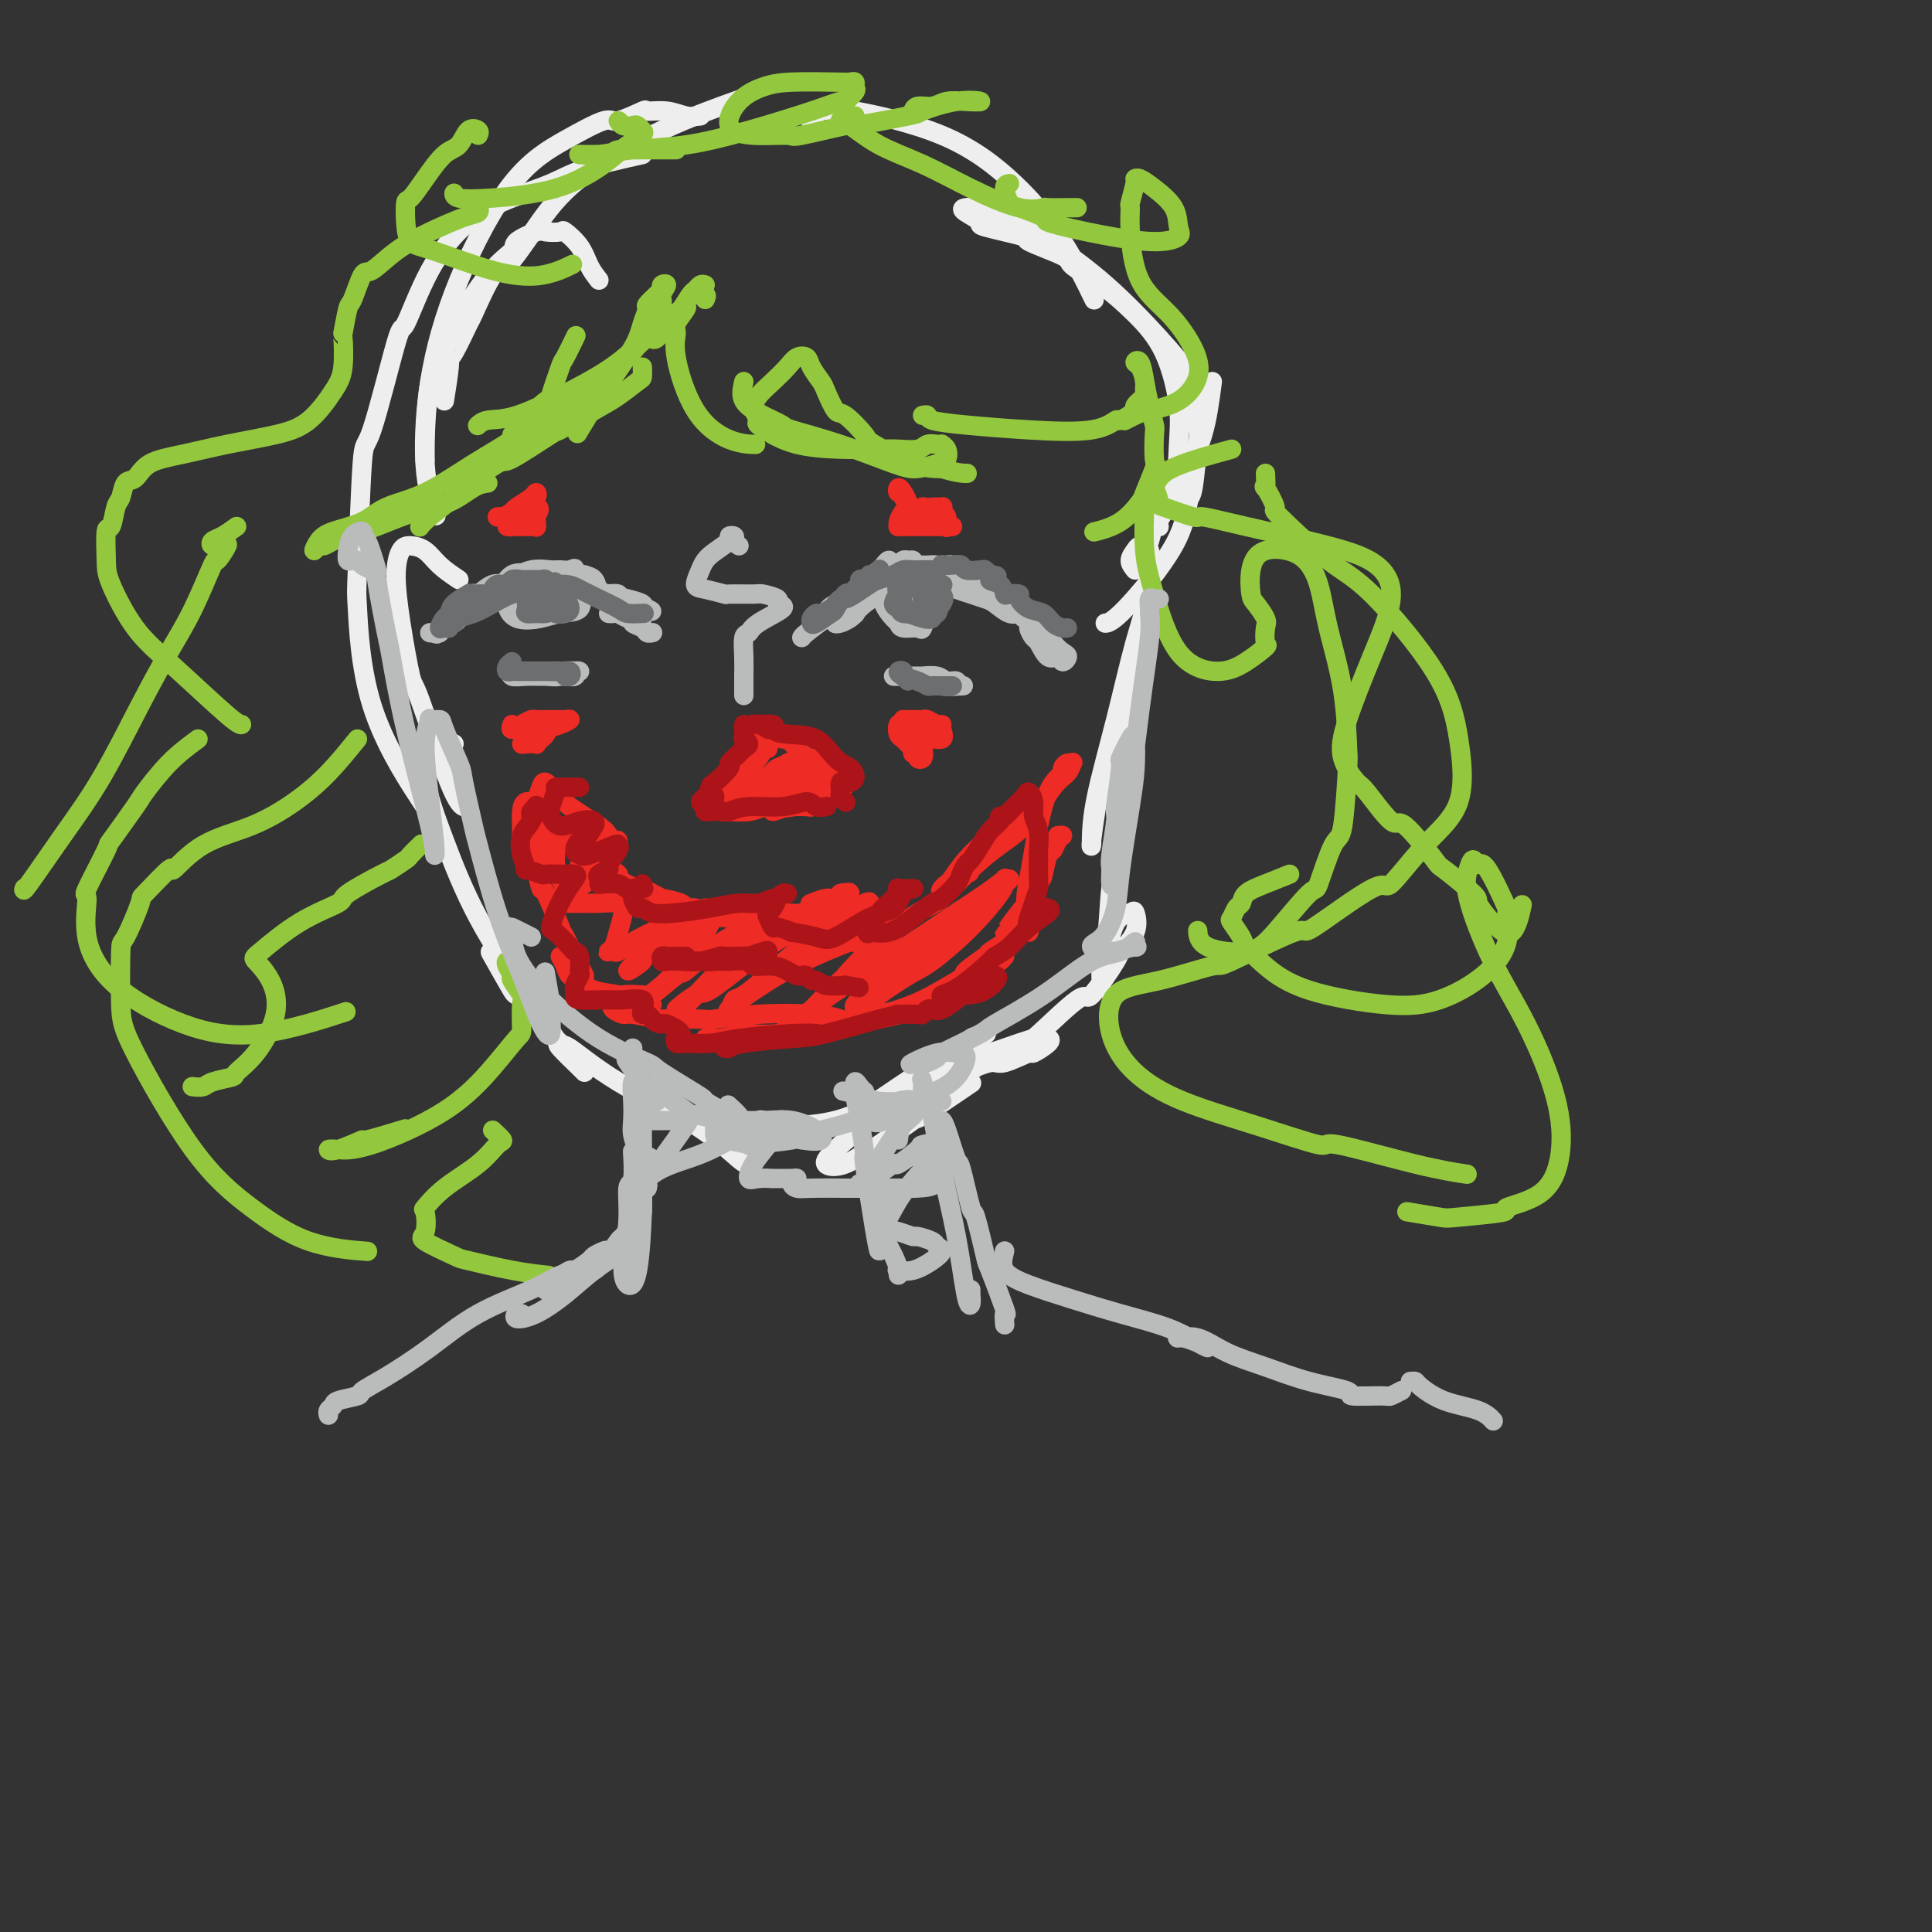<svg viewBox='0 0 400 400' version='1.1' xmlns='http://www.w3.org/2000/svg' xmlns:xlink='http://www.w3.org/1999/xlink'><rect x="0" y="0" width="400" height="400" fill="#333333" stroke="none"/><g fill='none' stroke='rgb(238,238,238)' stroke-width='4' stroke-linecap='round' stroke-linejoin='round'><path d='M145,24c-0.938,0.118 -1.876,0.236 -3,0c-1.124,-0.236 -2.432,-0.826 -4,-1c-1.568,-0.174 -3.394,0.069 -4,0c-0.606,-0.069 0.009,-0.449 -1,0c-1.009,0.449 -3.644,1.726 -5,2c-1.356,0.274 -1.435,-0.456 -3,0c-1.565,0.456 -4.615,2.096 -8,4c-3.385,1.904 -7.103,4.071 -11,9c-3.897,4.929 -7.972,12.620 -11,20c-3.028,7.380 -5.007,14.448 -6,21c-0.993,6.552 -0.998,12.586 -1,15c-0.002,2.414 -0.001,1.207 0,0'/><path d='M124,58c-0.708,-0.906 -1.415,-1.811 -2,-3c-0.585,-1.189 -1.046,-2.660 -2,-4c-0.954,-1.340 -2.400,-2.549 -3,-3c-0.600,-0.451 -0.354,-0.144 -1,0c-0.646,0.144 -2.185,0.124 -3,0c-0.815,-0.124 -0.907,-0.352 -2,0c-1.093,0.352 -3.189,1.283 -4,2c-0.811,0.717 -0.339,1.219 -1,2c-0.661,0.781 -2.457,1.839 -5,5c-2.543,3.161 -5.833,8.424 -8,12c-2.167,3.576 -3.210,5.464 -4,10c-0.790,4.536 -1.328,11.721 -1,17c0.328,5.279 1.522,8.651 2,10c0.478,1.349 0.239,0.674 0,0'/><path d='M92,83c0.429,-2.713 0.857,-5.427 1,-7c0.143,-1.573 -0.001,-2.006 0,-2c0.001,0.006 0.147,0.453 1,-1c0.853,-1.453 2.414,-4.804 3,-6c0.586,-1.196 0.199,-0.237 1,-2c0.801,-1.763 2.792,-6.248 4,-8c1.208,-1.752 1.632,-0.771 3,-2c1.368,-1.229 3.679,-4.666 6,-8c2.321,-3.334 4.653,-6.564 9,-10c4.347,-3.436 10.709,-7.079 17,-10c6.291,-2.921 12.512,-5.120 15,-6c2.488,-0.880 1.244,-0.440 0,0'/><path d='M168,26c0.365,-1.292 0.730,-2.584 2,-3c1.270,-0.416 3.447,0.045 4,0c0.553,-0.045 -0.516,-0.595 3,0c3.516,0.595 11.619,2.336 18,5c6.381,2.664 11.040,6.250 15,10c3.960,3.750 7.220,7.663 10,12c2.780,4.337 5.080,9.096 6,11c0.920,1.904 0.460,0.952 0,0'/><path d='M251,79c-0.499,3.821 -0.999,7.642 -2,11c-1.001,3.358 -2.504,6.252 -4,9c-1.496,2.748 -2.987,5.351 -4,7c-1.013,1.649 -1.549,2.343 -2,3c-0.451,0.657 -0.817,1.278 -1,2c-0.183,0.722 -0.182,1.545 0,1c0.182,-0.545 0.546,-2.458 1,-3c0.454,-0.542 0.999,0.286 1,0c0.001,-0.286 -0.542,-1.687 0,-3c0.542,-1.313 2.170,-2.537 3,-5c0.830,-2.463 0.861,-6.164 1,-9c0.139,-2.836 0.386,-4.809 0,-8c-0.386,-3.191 -1.406,-7.602 -3,-11c-1.594,-3.398 -3.761,-5.783 -6,-8c-2.239,-2.217 -4.550,-4.267 -7,-6c-2.450,-1.733 -5.040,-3.151 -6,-4c-0.960,-0.849 -0.289,-1.130 -2,-2c-1.711,-0.870 -5.803,-2.331 -7,-3c-1.197,-0.669 0.502,-0.547 -1,-1c-1.502,-0.453 -6.206,-1.481 -8,-2c-1.794,-0.519 -0.677,-0.529 -1,-1c-0.323,-0.471 -2.087,-1.401 -3,-2c-0.913,-0.599 -0.977,-0.865 0,-1c0.977,-0.135 2.994,-0.137 6,1c3.006,1.137 7.001,3.415 11,6c3.999,2.585 8.003,5.478 12,9c3.997,3.522 7.986,7.675 11,11c3.014,3.325 5.053,5.824 6,7c0.947,1.176 0.800,1.031 1,3c0.200,1.969 0.745,6.052 1,8c0.255,1.948 0.221,1.762 0,4c-0.221,2.238 -0.627,6.901 -1,9c-0.373,2.099 -0.713,1.634 -1,3c-0.287,1.366 -0.520,4.562 -3,9c-2.480,4.438 -7.206,10.118 -10,13c-2.794,2.882 -3.655,2.966 -4,3c-0.345,0.034 -0.172,0.017 0,0'/><path d='M133,32c-4.463,0.994 -8.927,1.988 -12,3c-3.073,1.012 -4.757,2.043 -7,3c-2.243,0.957 -5.045,1.840 -8,3c-2.955,1.160 -6.063,2.598 -9,5c-2.937,2.402 -5.704,5.768 -8,10c-2.296,4.232 -4.121,9.328 -5,11c-0.879,1.672 -0.811,-0.082 -2,4c-1.189,4.082 -3.636,13.999 -5,18c-1.364,4.001 -1.644,2.085 -2,7c-0.356,4.915 -0.789,16.662 -1,22c-0.211,5.338 -0.200,4.267 0,8c0.200,3.733 0.590,12.269 3,20c2.410,7.731 6.841,14.658 9,18c2.159,3.342 2.045,3.098 2,3c-0.045,-0.098 -0.023,-0.049 0,0'/><path d='M95,120c-1.428,-0.960 -2.856,-1.920 -4,-3c-1.144,-1.080 -2.003,-2.280 -3,-3c-0.997,-0.720 -2.131,-0.958 -3,-1c-0.869,-0.042 -1.474,0.114 -2,1c-0.526,0.886 -0.972,2.503 -1,5c-0.028,2.497 0.364,5.874 1,10c0.636,4.126 1.516,9.001 2,11c0.484,1.999 0.573,1.124 2,5c1.427,3.876 4.192,12.505 6,17c1.808,4.495 2.659,4.856 3,5c0.341,0.144 0.170,0.072 0,0'/><path d='M94,154c-1.994,-1.002 -3.988,-2.005 -5,-2c-1.012,0.005 -1.042,1.017 -1,1c0.042,-0.017 0.154,-1.064 0,0c-0.154,1.064 -0.576,4.240 0,8c0.576,3.760 2.151,8.104 4,13c1.849,4.896 3.974,10.345 7,16c3.026,5.655 6.954,11.515 10,16c3.046,4.485 5.208,7.594 6,9c0.792,1.406 0.212,1.109 1,2c0.788,0.891 2.943,2.971 4,4c1.057,1.029 1.016,1.008 1,1c-0.016,-0.008 -0.008,-0.004 0,0'/><path d='M104,193c-0.341,0.056 -0.683,0.112 -1,1c-0.317,0.888 -0.610,2.607 -1,3c-0.390,0.393 -0.878,-0.541 0,1c0.878,1.541 3.121,5.556 4,7c0.879,1.444 0.395,0.315 2,2c1.605,1.685 5.298,6.182 7,8c1.702,1.818 1.412,0.956 3,2c1.588,1.044 5.052,3.992 10,7c4.948,3.008 11.378,6.074 16,9c4.622,2.926 7.437,5.711 9,7c1.563,1.289 1.875,1.083 2,1c0.125,-0.083 0.062,-0.041 0,0'/><path d='M157,232c0.314,-0.107 0.628,-0.214 1,0c0.372,0.214 0.801,0.750 2,1c1.199,0.250 3.168,0.215 6,0c2.832,-0.215 6.529,-0.609 10,-2c3.471,-1.391 6.718,-3.779 10,-6c3.282,-2.221 6.600,-4.273 8,-5c1.400,-0.727 0.884,-0.127 2,-1c1.116,-0.873 3.865,-3.217 5,-4c1.135,-0.783 0.658,-0.005 1,0c0.342,0.005 1.504,-0.762 2,-1c0.496,-0.238 0.327,0.054 -1,1c-1.327,0.946 -3.812,2.547 -6,4c-2.188,1.453 -4.079,2.756 -7,5c-2.921,2.244 -6.873,5.427 -10,8c-3.127,2.573 -5.430,4.537 -7,6c-1.570,1.463 -2.408,2.425 -2,3c0.408,0.575 2.062,0.763 4,0c1.938,-0.763 4.160,-2.475 5,-3c0.840,-0.525 0.297,0.138 2,-1c1.703,-1.138 5.652,-4.078 7,-5c1.348,-0.922 0.094,0.175 2,-1c1.906,-1.175 6.973,-4.621 9,-6c2.027,-1.379 1.013,-0.689 0,0'/><path d='M235,118c-0.521,-0.644 -1.041,-1.289 -1,-2c0.041,-0.711 0.644,-1.490 1,-2c0.356,-0.510 0.466,-0.753 1,-1c0.534,-0.247 1.492,-0.498 2,1c0.508,1.498 0.567,4.745 0,8c-0.567,3.255 -1.760,6.517 -3,11c-1.240,4.483 -2.528,10.185 -4,16c-1.472,5.815 -3.127,11.742 -4,16c-0.873,4.258 -0.963,6.848 -1,8c-0.037,1.152 -0.020,0.868 0,1c0.020,0.132 0.043,0.681 0,1c-0.043,0.319 -0.153,0.408 0,-1c0.153,-1.408 0.567,-4.312 1,-7c0.433,-2.688 0.883,-5.160 2,-9c1.117,-3.840 2.900,-9.047 4,-13c1.100,-3.953 1.518,-6.652 2,-8c0.482,-1.348 1.030,-1.343 1,0c-0.030,1.343 -0.638,4.026 -1,7c-0.362,2.974 -0.478,6.239 -1,10c-0.522,3.761 -1.450,8.017 -2,13c-0.550,4.983 -0.722,10.693 -1,13c-0.278,2.307 -0.664,1.213 -1,4c-0.336,2.787 -0.623,9.456 -1,12c-0.377,2.544 -0.842,0.962 -1,2c-0.158,1.038 -0.007,4.696 0,6c0.007,1.304 -0.128,0.256 0,-1c0.128,-1.256 0.521,-2.718 1,-5c0.479,-2.282 1.045,-5.385 2,-7c0.955,-1.615 2.299,-1.743 3,-2c0.701,-0.257 0.758,-0.644 1,0c0.242,0.644 0.669,2.318 0,4c-0.669,1.682 -2.432,3.370 -3,4c-0.568,0.630 0.061,0.200 -1,2c-1.061,1.800 -3.812,5.830 -5,7c-1.188,1.170 -0.813,-0.522 -3,1c-2.187,1.522 -6.935,6.256 -9,8c-2.065,1.744 -1.447,0.498 -3,1c-1.553,0.502 -5.276,2.751 -9,5'/><path d='M202,221c-3.792,2.732 -1.272,2.061 -2,2c-0.728,-0.061 -4.703,0.487 -7,1c-2.297,0.513 -2.914,0.991 -3,1c-0.086,0.009 0.360,-0.450 2,-1c1.640,-0.550 4.475,-1.189 7,-2c2.525,-0.811 4.740,-1.793 6,-2c1.260,-0.207 1.564,0.361 3,0c1.436,-0.361 4.003,-1.651 5,-2c0.997,-0.349 0.425,0.244 1,0c0.575,-0.244 2.296,-1.323 3,-2c0.704,-0.677 0.392,-0.952 0,-1c-0.392,-0.048 -0.862,0.131 -1,0c-0.138,-0.131 0.056,-0.571 -2,0c-2.056,0.571 -6.361,2.154 -9,3c-2.639,0.846 -3.611,0.956 -4,1c-0.389,0.044 -0.194,0.022 0,0'/></g>
<g fill='none' stroke='rgb(147,200,62)' stroke-width='4' stroke-linecap='round' stroke-linejoin='round'><path d='M146,59c-0.323,-0.108 -0.647,-0.216 -1,0c-0.353,0.216 -0.736,0.757 -1,1c-0.264,0.243 -0.410,0.187 -1,1c-0.590,0.813 -1.623,2.495 -2,3c-0.377,0.505 -0.097,-0.166 -1,1c-0.903,1.166 -2.988,4.169 -4,5c-1.012,0.831 -0.950,-0.510 -2,0c-1.050,0.510 -3.213,2.873 -6,5c-2.787,2.127 -6.197,4.020 -10,6c-3.803,1.980 -7.999,4.046 -11,5c-3.001,0.954 -4.808,0.795 -6,1c-1.192,0.205 -1.769,0.773 -2,1c-0.231,0.227 -0.115,0.114 0,0'/><path d='M106,90c1.887,-0.791 3.774,-1.582 5,-2c1.226,-0.418 1.790,-0.462 3,-1c1.210,-0.538 3.066,-1.570 4,-2c0.934,-0.430 0.945,-0.260 2,-1c1.055,-0.740 3.154,-2.392 4,-3c0.846,-0.608 0.439,-0.172 1,-1c0.561,-0.828 2.092,-2.922 3,-4c0.908,-1.078 1.195,-1.142 2,-2c0.805,-0.858 2.130,-2.510 3,-4c0.870,-1.490 1.287,-2.817 2,-4c0.713,-1.183 1.723,-2.223 2,-3c0.277,-0.777 -0.179,-1.290 0,-2c0.179,-0.710 0.992,-1.618 1,-2c0.008,-0.382 -0.790,-0.239 -1,0c-0.210,0.239 0.169,0.573 0,1c-0.169,0.427 -0.885,0.946 -1,1c-0.115,0.054 0.373,-0.355 0,0c-0.373,0.355 -1.606,1.476 -2,2c-0.394,0.524 0.051,0.450 0,1c-0.051,0.550 -0.599,1.725 -1,3c-0.401,1.275 -0.654,2.651 -2,5c-1.346,2.349 -3.786,5.671 -6,9c-2.214,3.329 -4.204,6.665 -5,8c-0.796,1.335 -0.398,0.667 0,0'/><path d='M146,62c0.205,-0.438 0.411,-0.877 0,-1c-0.411,-0.123 -1.438,0.068 -2,0c-0.562,-0.068 -0.658,-0.395 -1,0c-0.342,0.395 -0.931,1.513 -1,2c-0.069,0.487 0.383,0.345 0,1c-0.383,0.655 -1.602,2.109 -2,3c-0.398,0.891 0.024,1.220 0,2c-0.024,0.780 -0.492,2.013 0,5c0.492,2.987 1.946,7.728 4,11c2.054,3.272 4.707,5.073 7,6c2.293,0.927 4.227,0.979 5,1c0.773,0.021 0.387,0.010 0,0'/><path d='M154,79c-0.332,1.408 -0.664,2.816 0,4c0.664,1.184 2.323,2.145 4,3c1.677,0.855 3.371,1.603 4,2c0.629,0.397 0.192,0.443 2,1c1.808,0.557 5.861,1.625 10,3c4.139,1.375 8.364,3.055 11,4c2.636,0.945 3.683,1.153 5,1c1.317,-0.153 2.903,-0.668 4,-1c1.097,-0.332 1.703,-0.481 2,-1c0.297,-0.519 0.283,-1.408 0,-2c-0.283,-0.592 -0.837,-0.887 -1,-1c-0.163,-0.113 0.063,-0.044 0,0c-0.063,0.044 -0.414,0.064 -1,0c-0.586,-0.064 -1.405,-0.213 -2,0c-0.595,0.213 -0.965,0.787 -2,1c-1.035,0.213 -2.734,0.063 -4,0c-1.266,-0.063 -2.098,-0.039 -4,0c-1.902,0.039 -4.875,0.095 -8,0c-3.125,-0.095 -6.402,-0.339 -9,-1c-2.598,-0.661 -4.518,-1.739 -5,-2c-0.482,-0.261 0.473,0.296 0,0c-0.473,-0.296 -2.374,-1.443 -3,-2c-0.626,-0.557 0.023,-0.522 0,-1c-0.023,-0.478 -0.718,-1.468 -1,-2c-0.282,-0.532 -0.151,-0.605 0,-1c0.151,-0.395 0.320,-1.112 1,-2c0.680,-0.888 1.869,-1.946 3,-3c1.131,-1.054 2.205,-2.104 3,-3c0.795,-0.896 1.311,-1.638 2,-2c0.689,-0.362 1.550,-0.345 2,0c0.450,0.345 0.488,1.017 1,2c0.512,0.983 1.497,2.278 2,3c0.503,0.722 0.524,0.873 1,2c0.476,1.127 1.407,3.230 2,4c0.593,0.770 0.850,0.206 2,1c1.150,0.794 3.195,2.945 4,4c0.805,1.055 0.371,1.015 2,2c1.629,0.985 5.323,2.996 8,4c2.677,1.004 4.339,1.002 6,1'/><path d='M195,97c3.289,1.000 4.511,1.000 5,1c0.489,0.000 0.244,0.000 0,0'/><path d='M191,86c0.442,-0.090 0.883,-0.180 1,0c0.117,0.180 -0.091,0.629 1,1c1.091,0.371 3.480,0.665 7,1c3.520,0.335 8.170,0.710 13,1c4.830,0.290 9.838,0.496 13,0c3.162,-0.496 4.477,-1.695 5,-2c0.523,-0.305 0.255,0.284 1,0c0.745,-0.284 2.501,-1.440 3,-2c0.499,-0.560 -0.261,-0.525 0,-1c0.261,-0.475 1.544,-1.461 2,-2c0.456,-0.539 0.087,-0.631 0,-1c-0.087,-0.369 0.109,-1.016 0,-2c-0.109,-0.984 -0.524,-2.305 -1,-3c-0.476,-0.695 -1.014,-0.764 -1,-1c0.014,-0.236 0.578,-0.639 1,0c0.422,0.639 0.701,2.319 1,4c0.299,1.681 0.618,3.364 1,5c0.382,1.636 0.827,3.227 1,4c0.173,0.773 0.073,0.729 0,2c-0.073,1.271 -0.121,3.856 0,5c0.121,1.144 0.410,0.846 0,2c-0.410,1.154 -1.519,3.759 -2,5c-0.481,1.241 -0.335,1.116 -1,2c-0.665,0.884 -2.141,2.776 -4,4c-1.859,1.224 -4.103,1.778 -5,2c-0.897,0.222 -0.449,0.111 0,0'/><path d='M133,76c0.017,0.808 0.034,1.615 0,2c-0.034,0.385 -0.121,0.347 -1,1c-0.879,0.653 -2.552,1.998 -4,3c-1.448,1.002 -2.672,1.661 -5,3c-2.328,1.339 -5.760,3.357 -7,4c-1.240,0.643 -0.289,-0.090 -2,1c-1.711,1.090 -6.083,4.004 -8,5c-1.917,0.996 -1.379,0.074 -3,1c-1.621,0.926 -5.401,3.698 -7,5c-1.599,1.302 -1.016,1.132 -2,2c-0.984,0.868 -3.534,2.772 -5,4c-1.466,1.228 -1.847,1.779 -2,2c-0.153,0.221 -0.076,0.110 0,0'/><path d='M101,100c-0.861,0.123 -1.721,0.246 -3,1c-1.279,0.754 -2.975,2.138 -5,3c-2.025,0.862 -4.378,1.202 -7,2c-2.622,0.798 -5.514,2.055 -8,3c-2.486,0.945 -4.565,1.579 -6,2c-1.435,0.421 -2.225,0.629 -3,1c-0.775,0.371 -1.536,0.906 -2,1c-0.464,0.094 -0.631,-0.253 -1,0c-0.369,0.253 -0.941,1.106 -1,1c-0.059,-0.106 0.395,-1.169 1,-2c0.605,-0.831 1.361,-1.428 3,-2c1.639,-0.572 4.160,-1.119 6,-2c1.840,-0.881 3.000,-2.095 5,-3c2.000,-0.905 4.842,-1.502 8,-3c3.158,-1.498 6.634,-3.898 10,-6c3.366,-2.102 6.622,-3.905 8,-5c1.378,-1.095 0.879,-1.480 2,-3c1.121,-1.520 3.863,-4.173 5,-5c1.137,-0.827 0.669,0.174 1,-1c0.331,-1.174 1.460,-4.521 2,-6c0.540,-1.479 0.492,-1.091 1,-2c0.508,-0.909 1.574,-3.117 2,-4c0.426,-0.883 0.213,-0.442 0,0'/><path d='M129,26c-0.481,-0.534 -0.963,-1.068 -1,-1c-0.037,0.068 0.370,0.738 1,1c0.630,0.262 1.482,0.117 2,0c0.518,-0.117 0.702,-0.206 1,0c0.298,0.206 0.709,0.707 1,1c0.291,0.293 0.462,0.379 0,1c-0.462,0.621 -1.556,1.778 -2,2c-0.444,0.222 -0.238,-0.489 -1,0c-0.762,0.489 -2.491,2.180 -5,4c-2.509,1.820 -5.797,3.769 -10,5c-4.203,1.231 -9.323,1.742 -13,2c-3.677,0.258 -5.913,0.262 -7,0c-1.087,-0.262 -1.025,-0.789 -1,-1c0.025,-0.211 0.012,-0.105 0,0'/><path d='M99,28c0.183,-0.339 0.366,-0.679 0,-1c-0.366,-0.321 -1.282,-0.625 -2,0c-0.718,0.625 -1.240,2.179 -2,3c-0.760,0.821 -1.759,0.911 -3,2c-1.241,1.089 -2.723,3.178 -4,5c-1.277,1.822 -2.347,3.378 -3,4c-0.653,0.622 -0.888,0.310 -1,1c-0.112,0.690 -0.101,2.383 0,4c0.101,1.617 0.290,3.158 1,4c0.710,0.842 1.939,0.985 5,2c3.061,1.015 7.955,2.901 12,4c4.045,1.099 7.243,1.411 10,1c2.757,-0.411 5.073,-1.546 6,-2c0.927,-0.454 0.463,-0.227 0,0'/><path d='M140,31c-1.666,-0.001 -3.332,-0.001 -4,0c-0.668,0.001 -0.339,0.004 -1,0c-0.661,-0.004 -2.314,-0.015 -3,0c-0.686,0.015 -0.407,0.057 -1,0c-0.593,-0.057 -2.060,-0.211 -3,0c-0.940,0.211 -1.355,0.788 -2,1c-0.645,0.212 -1.522,0.058 -2,0c-0.478,-0.058 -0.559,-0.019 -1,0c-0.441,0.019 -1.243,0.017 -2,0c-0.757,-0.017 -1.469,-0.051 -1,0c0.469,0.051 2.119,0.187 4,0c1.881,-0.187 3.993,-0.695 7,-1c3.007,-0.305 6.909,-0.405 11,-1c4.091,-0.595 8.372,-1.683 13,-3c4.628,-1.317 9.604,-2.863 13,-4c3.396,-1.137 5.212,-1.863 6,-2c0.788,-0.137 0.548,0.317 1,0c0.452,-0.317 1.596,-1.405 2,-2c0.404,-0.595 0.069,-0.696 0,-1c-0.069,-0.304 0.128,-0.812 0,-1c-0.128,-0.188 -0.583,-0.058 -1,0c-0.417,0.058 -0.798,0.043 -3,0c-2.202,-0.043 -6.224,-0.113 -9,0c-2.776,0.113 -4.305,0.408 -6,1c-1.695,0.592 -3.556,1.481 -5,3c-1.444,1.519 -2.471,3.667 -2,5c0.471,1.333 2.441,1.851 5,2c2.559,0.149 5.706,-0.072 7,0c1.294,0.072 0.733,0.438 3,0c2.267,-0.438 7.360,-1.680 9,-2c1.640,-0.320 -0.174,0.282 2,0c2.174,-0.282 8.336,-1.448 11,-2c2.664,-0.552 1.829,-0.489 3,-1c1.171,-0.511 4.347,-1.597 7,-2c2.653,-0.403 4.781,-0.123 5,0c0.219,0.123 -1.472,0.089 -3,0c-1.528,-0.089 -2.893,-0.234 -4,0c-1.107,0.234 -1.957,0.846 -3,1c-1.043,0.154 -2.281,-0.151 -3,0c-0.719,0.151 -0.920,0.757 -1,1c-0.080,0.243 -0.040,0.121 0,0'/><path d='M177,24c-0.705,-0.109 -1.410,-0.218 -2,0c-0.590,0.218 -1.065,0.763 -1,1c0.065,0.237 0.669,0.166 2,1c1.331,0.834 3.387,2.574 6,4c2.613,1.426 5.781,2.540 9,4c3.219,1.460 6.488,3.267 10,5c3.512,1.733 7.267,3.393 10,4c2.733,0.607 4.445,0.163 5,0c0.555,-0.163 -0.047,-0.044 1,0c1.047,0.044 3.743,0.012 5,0c1.257,-0.012 1.073,-0.003 1,0c-0.073,0.003 -0.037,0.002 0,0'/><path d='M209,38c-0.517,0.098 -1.033,0.197 -1,1c0.033,0.803 0.616,2.312 1,3c0.384,0.688 0.569,0.557 2,1c1.431,0.443 4.108,1.461 5,2c0.892,0.539 0.001,0.599 1,1c0.999,0.401 3.889,1.143 8,2c4.111,0.857 9.443,1.828 13,2c3.557,0.172 5.339,-0.455 6,-1c0.661,-0.545 0.201,-1.008 0,-2c-0.201,-0.992 -0.144,-2.515 -1,-4c-0.856,-1.485 -2.626,-2.933 -4,-4c-1.374,-1.067 -2.354,-1.753 -3,-2c-0.646,-0.247 -0.958,-0.056 -1,0c-0.042,0.056 0.188,-0.023 0,1c-0.188,1.023 -0.792,3.149 -1,4c-0.208,0.851 -0.018,0.428 0,1c0.018,0.572 -0.136,2.139 0,5c0.136,2.861 0.563,7.014 2,10c1.437,2.986 3.885,4.803 6,7c2.115,2.197 3.896,4.774 5,7c1.104,2.226 1.532,4.103 1,6c-0.532,1.897 -2.024,3.815 -4,5c-1.976,1.185 -4.437,1.637 -6,2c-1.563,0.363 -2.229,0.636 -3,1c-0.771,0.364 -1.649,0.818 -2,1c-0.351,0.182 -0.176,0.091 0,0'/><path d='M98,43c0.376,-0.101 0.752,-0.202 1,0c0.248,0.202 0.368,0.707 0,1c-0.368,0.293 -1.225,0.375 -3,1c-1.775,0.625 -4.468,1.793 -7,3c-2.532,1.207 -4.902,2.451 -7,4c-2.098,1.549 -3.925,3.401 -5,4c-1.075,0.599 -1.399,-0.055 -2,1c-0.601,1.055 -1.481,3.818 -2,5c-0.519,1.182 -0.679,0.782 -1,2c-0.321,1.218 -0.804,4.056 -1,5c-0.196,0.944 -0.106,-0.004 0,1c0.106,1.004 0.226,3.959 0,6c-0.226,2.041 -0.799,3.166 -2,5c-1.201,1.834 -3.032,4.377 -5,6c-1.968,1.623 -4.074,2.327 -7,3c-2.926,0.673 -6.672,1.316 -10,2c-3.328,0.684 -6.240,1.409 -9,2c-2.760,0.591 -5.370,1.048 -7,2c-1.630,0.952 -2.282,2.400 -3,3c-0.718,0.600 -1.503,0.352 -2,1c-0.497,0.648 -0.708,2.193 -1,3c-0.292,0.807 -0.667,0.875 -1,2c-0.333,1.125 -0.626,3.307 -1,4c-0.374,0.693 -0.830,-0.102 -1,1c-0.170,1.102 -0.053,4.103 0,6c0.053,1.897 0.042,2.690 1,5c0.958,2.310 2.884,6.135 5,9c2.116,2.865 4.423,4.768 8,8c3.577,3.232 8.425,7.793 11,10c2.575,2.207 2.879,2.059 3,2c0.121,-0.059 0.061,-0.030 0,0'/><path d='M74,153c-1.948,2.410 -3.896,4.820 -6,7c-2.104,2.180 -4.363,4.131 -7,6c-2.637,1.869 -5.654,3.658 -9,5c-3.346,1.342 -7.023,2.237 -10,4c-2.977,1.763 -5.253,4.393 -6,5c-0.747,0.607 0.035,-0.810 -1,0c-1.035,0.810 -3.885,3.847 -5,5c-1.115,1.153 -0.493,0.423 -1,2c-0.507,1.577 -2.142,5.461 -3,7c-0.858,1.539 -0.937,0.734 -1,3c-0.063,2.266 -0.109,7.605 0,11c0.109,3.395 0.374,4.847 3,10c2.626,5.153 7.612,14.008 12,20c4.388,5.992 8.176,9.122 12,12c3.824,2.878 7.683,5.506 12,7c4.317,1.494 9.090,1.856 11,2c1.910,0.144 0.955,0.072 0,0'/><path d='M236,105c0.413,-0.312 0.827,-0.625 1,-1c0.173,-0.375 0.106,-0.814 0,1c-0.106,1.814 -0.252,5.879 0,9c0.252,3.121 0.902,5.298 2,9c1.098,3.702 2.644,8.928 5,12c2.356,3.072 5.520,3.990 8,4c2.480,0.010 4.274,-0.888 6,-2c1.726,-1.112 3.384,-2.438 4,-3c0.616,-0.562 0.190,-0.361 0,-1c-0.190,-0.639 -0.143,-2.120 0,-3c0.143,-0.880 0.383,-1.161 0,-2c-0.383,-0.839 -1.390,-2.236 -2,-3c-0.610,-0.764 -0.823,-0.896 -1,-2c-0.177,-1.104 -0.320,-3.179 0,-5c0.320,-1.821 1.101,-3.386 3,-4c1.899,-0.614 4.915,-0.275 7,1c2.085,1.275 3.239,3.486 4,6c0.761,2.514 1.130,5.330 2,9c0.870,3.670 2.243,8.195 3,13c0.757,4.805 0.900,9.892 1,12c0.100,2.108 0.159,1.237 0,4c-0.159,2.763 -0.534,9.159 -1,12c-0.466,2.841 -1.022,2.128 -2,4c-0.978,1.872 -2.377,6.329 -3,8c-0.623,1.671 -0.468,0.556 -2,2c-1.532,1.444 -4.750,5.448 -7,8c-2.250,2.552 -3.531,3.653 -6,4c-2.469,0.347 -6.126,-0.060 -8,-1c-1.874,-0.940 -1.964,-2.411 -2,-3c-0.036,-0.589 -0.018,-0.294 0,0'/><path d='M267,181c-1.684,0.676 -3.369,1.351 -5,2c-1.631,0.649 -3.210,1.271 -4,2c-0.790,0.729 -0.793,1.564 -1,2c-0.207,0.436 -0.618,0.471 -1,1c-0.382,0.529 -0.734,1.550 -1,2c-0.266,0.450 -0.447,0.329 0,1c0.447,0.671 1.523,2.135 2,3c0.477,0.865 0.357,1.132 1,2c0.643,0.868 2.050,2.338 4,4c1.950,1.662 4.443,3.515 9,5c4.557,1.485 11.178,2.602 16,3c4.822,0.398 7.846,0.076 11,-1c3.154,-1.076 6.440,-2.906 9,-5c2.560,-2.094 4.396,-4.451 5,-7c0.604,-2.549 -0.023,-5.291 0,-6c0.023,-0.709 0.697,0.613 0,-1c-0.697,-1.613 -2.765,-6.161 -4,-8c-1.235,-1.839 -1.638,-0.969 -2,-1c-0.362,-0.031 -0.682,-0.964 -1,-1c-0.318,-0.036 -0.632,0.824 -1,2c-0.368,1.176 -0.790,2.667 0,6c0.790,3.333 2.793,8.506 5,13c2.207,4.494 4.620,8.307 7,13c2.380,4.693 4.727,10.265 6,15c1.273,4.735 1.472,8.631 1,12c-0.472,3.369 -1.617,6.210 -4,8c-2.383,1.790 -6.006,2.528 -7,3c-0.994,0.472 0.640,0.676 -1,1c-1.640,0.324 -6.553,0.767 -9,1c-2.447,0.233 -2.428,0.255 -4,0c-1.572,-0.255 -4.735,-0.787 -6,-1c-1.265,-0.213 -0.633,-0.106 0,0'/><path d='M106,199c-0.388,-0.055 -0.776,-0.109 -1,0c-0.224,0.109 -0.284,0.382 0,1c0.284,0.618 0.913,1.581 1,2c0.087,0.419 -0.370,0.294 0,1c0.370,0.706 1.565,2.243 2,3c0.435,0.757 0.110,0.734 0,2c-0.110,1.266 -0.005,3.821 0,5c0.005,1.179 -0.088,0.981 -1,2c-0.912,1.019 -2.641,3.253 -5,6c-2.359,2.747 -5.348,6.006 -10,9c-4.652,2.994 -10.968,5.722 -15,7c-4.032,1.278 -5.781,1.105 -7,1c-1.219,-0.105 -1.908,-0.141 -2,0c-0.092,0.141 0.415,0.458 2,0c1.585,-0.458 4.250,-1.690 5,-2c0.750,-0.310 -0.413,0.301 1,0c1.413,-0.301 5.404,-1.515 7,-2c1.596,-0.485 0.798,-0.243 0,0'/><path d='M102,234c0.885,0.821 1.771,1.643 2,2c0.229,0.357 -0.198,0.250 -1,1c-0.802,0.750 -1.979,2.358 -4,4c-2.021,1.642 -4.887,3.316 -7,5c-2.113,1.684 -3.473,3.376 -4,4c-0.527,0.624 -0.222,0.180 0,1c0.222,0.820 0.359,2.906 0,4c-0.359,1.094 -1.216,1.197 0,2c1.216,0.803 4.505,2.306 6,3c1.495,0.694 1.194,0.578 3,1c1.806,0.422 5.717,1.383 9,2c3.283,0.617 5.938,0.891 7,1c1.062,0.109 0.531,0.055 0,0'/><path d='M87,175c0.220,-0.212 0.440,-0.425 0,0c-0.440,0.425 -1.541,1.487 -2,2c-0.459,0.513 -0.274,0.479 -1,1c-0.726,0.521 -2.361,1.599 -3,2c-0.639,0.401 -0.283,0.125 -2,1c-1.717,0.875 -5.506,2.901 -7,4c-1.494,1.099 -0.692,1.271 -2,2c-1.308,0.729 -4.726,2.015 -8,4c-3.274,1.985 -6.405,4.670 -8,6c-1.595,1.330 -1.654,1.305 -1,2c0.654,0.695 2.021,2.108 3,4c0.979,1.892 1.569,4.261 1,7c-0.569,2.739 -2.298,5.848 -4,8c-1.702,2.152 -3.378,3.347 -4,4c-0.622,0.653 -0.192,0.763 -1,1c-0.808,0.237 -2.856,0.600 -4,1c-1.144,0.400 -1.385,0.839 -2,1c-0.615,0.161 -1.604,0.046 -2,0c-0.396,-0.046 -0.198,-0.023 0,0'/><path d='M49,109c-1.054,0.761 -2.109,1.521 -3,2c-0.891,0.479 -1.619,0.676 -2,1c-0.381,0.324 -0.414,0.773 0,1c0.414,0.227 1.277,0.231 2,0c0.723,-0.231 1.307,-0.698 1,0c-0.307,0.698 -1.506,2.562 -2,3c-0.494,0.438 -0.282,-0.551 -1,1c-0.718,1.551 -2.366,5.641 -4,9c-1.634,3.359 -3.254,5.987 -5,9c-1.746,3.013 -3.617,6.411 -6,11c-2.383,4.589 -5.280,10.368 -8,15c-2.720,4.632 -5.265,8.118 -8,12c-2.735,3.882 -5.659,8.161 -7,10c-1.341,1.839 -1.097,1.240 -1,1c0.097,-0.240 0.049,-0.120 0,0'/><path d='M41,153c-1.989,1.468 -3.979,2.935 -6,5c-2.021,2.065 -4.074,4.727 -5,6c-0.926,1.273 -0.727,1.158 -2,3c-1.273,1.842 -4.019,5.640 -5,7c-0.981,1.360 -0.199,0.282 -1,2c-0.801,1.718 -3.186,6.231 -4,8c-0.814,1.769 -0.055,0.793 0,2c0.055,1.207 -0.592,4.596 0,8c0.592,3.404 2.424,6.824 6,10c3.576,3.176 8.897,6.109 14,8c5.103,1.891 9.989,2.740 16,2c6.011,-0.740 13.146,-3.069 16,-4c2.854,-0.931 1.427,-0.466 0,0'/><path d='M255,93c-2.224,0.603 -4.448,1.206 -7,2c-2.552,0.794 -5.432,1.780 -7,3c-1.568,1.220 -1.824,2.675 -2,3c-0.176,0.325 -0.273,-0.478 0,0c0.273,0.478 0.915,2.237 1,3c0.085,0.763 -0.389,0.528 1,1c1.389,0.472 4.640,1.650 6,2c1.360,0.350 0.830,-0.127 2,0c1.170,0.127 4.040,0.859 9,2c4.960,1.141 12.009,2.690 17,4c4.991,1.310 7.923,2.379 10,4c2.077,1.621 3.299,3.794 3,7c-0.299,3.206 -2.120,7.445 -4,12c-1.880,4.555 -3.821,9.426 -5,13c-1.179,3.574 -1.596,5.851 -1,8c0.596,2.149 2.206,4.171 3,5c0.794,0.829 0.771,0.466 2,2c1.229,1.534 3.711,4.965 5,6c1.289,1.035 1.387,-0.324 3,1c1.613,1.324 4.741,5.333 6,7c1.259,1.667 0.648,0.991 2,2c1.352,1.009 4.667,3.702 6,5c1.333,1.298 0.683,1.201 1,2c0.317,0.799 1.600,2.492 3,4c1.400,1.508 2.915,2.829 4,2c1.085,-0.829 1.738,-3.808 2,-5c0.262,-1.192 0.131,-0.596 0,0'/><path d='M262,98c0.071,1.391 0.142,2.781 0,3c-0.142,0.219 -0.497,-0.734 0,0c0.497,0.734 1.844,3.156 2,4c0.156,0.844 -0.880,0.109 1,2c1.880,1.891 6.677,6.408 10,9c3.323,2.592 5.172,3.259 9,7c3.828,3.741 9.635,10.557 13,16c3.365,5.443 4.290,9.513 5,14c0.710,4.487 1.207,9.391 0,13c-1.207,3.609 -4.118,5.924 -7,9c-2.882,3.076 -5.734,6.913 -7,8c-1.266,1.087 -0.947,-0.577 -4,1c-3.053,1.577 -9.478,6.394 -12,8c-2.522,1.606 -1.141,0.001 -4,1c-2.859,0.999 -9.956,4.603 -13,6c-3.044,1.397 -2.033,0.588 -4,1c-1.967,0.412 -6.911,2.045 -11,3c-4.089,0.955 -7.322,1.233 -9,3c-1.678,1.767 -1.799,5.021 -1,8c0.799,2.979 2.520,5.681 5,8c2.480,2.319 5.720,4.256 10,6c4.280,1.744 9.600,3.294 15,5c5.400,1.706 10.881,3.568 13,4c2.119,0.432 0.877,-0.565 4,0c3.123,0.565 10.610,2.690 16,4c5.390,1.310 8.683,1.803 10,2c1.317,0.197 0.659,0.099 0,0'/></g>
<g fill='none' stroke='rgb(186,187,187)' stroke-width='4' stroke-linecap='round' stroke-linejoin='round'><path d='M240,124c-0.309,0.058 -0.617,0.116 -1,0c-0.383,-0.116 -0.840,-0.406 -1,0c-0.160,0.406 -0.024,1.508 0,2c0.024,0.492 -0.063,0.373 0,1c0.063,0.627 0.276,1.999 0,5c-0.276,3.001 -1.040,7.631 -2,15c-0.960,7.369 -2.115,17.476 -3,24c-0.885,6.524 -1.501,9.464 -2,11c-0.499,1.536 -0.881,1.670 -1,1c-0.119,-0.670 0.025,-2.142 0,-3c-0.025,-0.858 -0.219,-1.102 0,-3c0.219,-1.898 0.850,-5.451 1,-7c0.150,-1.549 -0.180,-1.096 0,-3c0.180,-1.904 0.872,-6.167 1,-8c0.128,-1.833 -0.307,-1.236 0,-2c0.307,-0.764 1.357,-2.888 2,-4c0.643,-1.112 0.878,-1.212 1,0c0.122,1.212 0.132,3.735 0,6c-0.132,2.265 -0.406,4.270 -1,8c-0.594,3.730 -1.509,9.184 -2,13c-0.491,3.816 -0.559,5.993 -1,8c-0.441,2.007 -1.256,3.844 -2,5c-0.744,1.156 -1.416,1.630 -2,2c-0.584,0.370 -1.078,0.636 -1,1c0.078,0.364 0.730,0.825 1,1c0.270,0.175 0.159,0.062 1,0c0.841,-0.062 2.634,-0.075 3,0c0.366,0.075 -0.694,0.237 0,0c0.694,-0.237 3.141,-0.874 4,-1c0.859,-0.126 0.129,0.260 0,0c-0.129,-0.260 0.343,-1.166 0,-1c-0.343,0.166 -1.501,1.404 -3,2c-1.499,0.596 -3.338,0.549 -6,2c-2.662,1.451 -6.146,4.399 -10,7c-3.854,2.601 -8.076,4.854 -10,6c-1.924,1.146 -1.550,1.185 -3,2c-1.450,0.815 -4.725,2.408 -8,4'/><path d='M195,218c-6.206,3.578 -1.721,1.523 -1,1c0.721,-0.523 -2.323,0.486 -4,1c-1.677,0.514 -1.986,0.532 -1,0c0.986,-0.532 3.266,-1.614 5,-2c1.734,-0.386 2.922,-0.075 4,0c1.078,0.075 2.048,-0.084 2,1c-0.048,1.084 -1.113,3.412 -3,5c-1.887,1.588 -4.598,2.436 -6,3c-1.402,0.564 -1.497,0.845 -3,1c-1.503,0.155 -4.413,0.186 -6,0c-1.587,-0.186 -1.850,-0.589 -3,-1c-1.150,-0.411 -3.186,-0.832 -4,-1c-0.814,-0.168 -0.407,-0.084 0,0'/><path d='M77,118c-0.755,-0.312 -1.509,-0.624 -2,-1c-0.491,-0.376 -0.718,-0.815 -1,-1c-0.282,-0.185 -0.618,-0.118 -1,0c-0.382,0.118 -0.811,0.285 -1,0c-0.189,-0.285 -0.140,-1.021 0,-2c0.140,-0.979 0.371,-2.200 1,-3c0.629,-0.800 1.655,-1.177 2,-1c0.345,0.177 0.008,0.910 0,1c-0.008,0.090 0.311,-0.462 1,1c0.689,1.462 1.746,4.937 2,6c0.254,1.063 -0.296,-0.288 0,2c0.296,2.288 1.438,8.215 2,11c0.562,2.785 0.544,2.430 1,5c0.456,2.570 1.388,8.067 3,15c1.612,6.933 3.905,15.303 5,20c1.095,4.697 0.991,5.720 1,6c0.009,0.280 0.130,-0.184 0,-2c-0.130,-1.816 -0.511,-4.984 -1,-9c-0.489,-4.016 -1.087,-8.879 -1,-12c0.087,-3.121 0.857,-4.500 1,-5c0.143,-0.500 -0.342,-0.121 0,0c0.342,0.121 1.510,-0.015 2,0c0.490,0.015 0.300,0.182 1,2c0.700,1.818 2.290,5.286 3,7c0.710,1.714 0.542,1.675 1,4c0.458,2.325 1.544,7.014 2,9c0.456,1.986 0.284,1.268 1,4c0.716,2.732 2.321,8.914 4,14c1.679,5.086 3.432,9.078 5,13c1.568,3.922 2.952,7.775 4,10c1.048,2.225 1.759,2.823 2,2c0.241,-0.823 0.013,-3.066 0,-4c-0.013,-0.934 0.189,-0.559 0,-2c-0.189,-1.441 -0.768,-4.697 -1,-6c-0.232,-1.303 -0.116,-0.651 0,0'/><path d='M110,194c-1.691,-0.855 -3.382,-1.710 -4,-2c-0.618,-0.290 -0.165,-0.014 0,1c0.165,1.014 0.040,2.768 1,5c0.960,2.232 3.006,4.942 6,8c2.994,3.058 6.937,6.463 11,9c4.063,2.537 8.245,4.207 10,5c1.755,0.793 1.082,0.710 3,2c1.918,1.290 6.426,3.954 8,5c1.574,1.046 0.213,0.475 1,1c0.787,0.525 3.720,2.147 5,3c1.280,0.853 0.907,0.936 1,1c0.093,0.064 0.654,0.110 1,0c0.346,-0.110 0.478,-0.376 0,-1c-0.478,-0.624 -1.565,-1.607 -2,-2c-0.435,-0.393 -0.217,-0.197 0,0'/><path d='M131,217c-0.333,0.856 -0.666,1.712 -1,2c-0.334,0.288 -0.670,0.008 0,1c0.670,0.992 2.346,3.256 3,4c0.654,0.744 0.285,-0.032 2,1c1.715,1.032 5.515,3.872 7,5c1.485,1.128 0.657,0.546 3,1c2.343,0.454 7.857,1.946 12,3c4.143,1.054 6.915,1.670 9,2c2.085,0.330 3.481,0.376 4,0c0.519,-0.376 0.160,-1.172 -1,-2c-1.160,-0.828 -3.120,-1.689 -5,-2c-1.880,-0.311 -3.681,-0.073 -6,0c-2.319,0.073 -5.155,-0.020 -7,0c-1.845,0.020 -2.699,0.152 -3,0c-0.301,-0.152 -0.050,-0.590 0,0c0.050,0.590 -0.100,2.207 0,3c0.100,0.793 0.449,0.761 2,1c1.551,0.239 4.305,0.751 5,1c0.695,0.249 -0.670,0.237 1,0c1.670,-0.237 6.376,-0.700 8,-1c1.624,-0.300 0.168,-0.438 2,-1c1.832,-0.562 6.952,-1.547 11,-3c4.048,-1.453 7.025,-3.374 9,-4c1.975,-0.626 2.949,0.042 3,0c0.051,-0.042 -0.821,-0.795 -2,0c-1.179,0.795 -2.663,3.137 -4,4c-1.337,0.863 -2.525,0.247 -3,0c-0.475,-0.247 -0.238,-0.123 0,0'/><path d='M139,241c-1.745,0.086 -3.491,0.172 -4,0c-0.509,-0.172 0.217,-0.601 0,-1c-0.217,-0.399 -1.378,-0.769 -2,-1c-0.622,-0.231 -0.704,-0.322 -1,-1c-0.296,-0.678 -0.807,-1.943 -1,-3c-0.193,-1.057 -0.067,-1.906 0,-3c0.067,-1.094 0.074,-2.432 0,-4c-0.074,-1.568 -0.230,-3.366 0,-4c0.230,-0.634 0.846,-0.106 1,0c0.154,0.106 -0.155,-0.212 0,1c0.155,1.212 0.774,3.954 1,5c0.226,1.046 0.058,0.395 0,2c-0.058,1.605 -0.008,5.465 0,7c0.008,1.535 -0.027,0.743 0,2c0.027,1.257 0.116,4.562 0,9c-0.116,4.438 -0.439,10.008 -1,13c-0.561,2.992 -1.362,3.405 -2,3c-0.638,-0.405 -1.113,-1.630 -1,-4c0.113,-2.370 0.815,-5.887 1,-9c0.185,-3.113 -0.146,-5.824 0,-7c0.146,-1.176 0.770,-0.817 1,-2c0.230,-1.183 0.066,-3.910 0,-5c-0.066,-1.090 -0.033,-0.545 0,0'/><path d='M179,226c-0.308,-0.250 -0.616,-0.500 -1,-1c-0.384,-0.500 -0.845,-1.249 -1,-1c-0.155,0.249 -0.005,1.495 0,2c0.005,0.505 -0.136,0.270 0,1c0.136,0.730 0.548,2.425 1,5c0.452,2.575 0.944,6.029 1,7c0.056,0.971 -0.325,-0.540 0,2c0.325,2.540 1.355,9.130 2,13c0.645,3.870 0.905,5.021 1,5c0.095,-0.021 0.027,-1.214 0,-3c-0.027,-1.786 -0.011,-4.165 0,-6c0.011,-1.835 0.016,-3.126 0,-4c-0.016,-0.874 -0.053,-1.331 0,-2c0.053,-0.669 0.197,-1.549 0,-2c-0.197,-0.451 -0.735,-0.472 -1,0c-0.265,0.472 -0.257,1.439 0,2c0.257,0.561 0.762,0.717 1,2c0.238,1.283 0.207,3.692 0,5c-0.207,1.308 -0.591,1.513 0,3c0.591,1.487 2.159,4.254 3,6c0.841,1.746 0.957,2.470 1,3c0.043,0.530 0.012,0.866 0,1c-0.012,0.134 -0.006,0.067 0,0'/><path d='M195,228c-1.154,0.090 -2.309,0.179 -3,0c-0.691,-0.179 -0.919,-0.627 -1,-1c-0.081,-0.373 -0.016,-0.670 0,-1c0.016,-0.330 -0.019,-0.692 0,-1c0.019,-0.308 0.092,-0.560 0,-1c-0.092,-0.440 -0.347,-1.067 0,0c0.347,1.067 1.298,3.829 2,7c0.702,3.171 1.155,6.752 2,11c0.845,4.248 2.083,9.163 3,14c0.917,4.837 1.514,9.597 2,12c0.486,2.403 0.862,2.448 1,2c0.138,-0.448 0.037,-1.390 0,-2c-0.037,-0.610 -0.011,-0.889 0,-1c0.011,-0.111 0.005,-0.056 0,0'/><path d='M196,237c-0.407,-1.566 -0.815,-3.132 -1,-4c-0.185,-0.868 -0.148,-1.040 0,-1c0.148,0.040 0.406,0.290 1,2c0.594,1.710 1.526,4.880 2,6c0.474,1.120 0.492,0.191 1,2c0.508,1.809 1.506,6.357 2,8c0.494,1.643 0.482,0.382 1,2c0.518,1.618 1.564,6.115 2,8c0.436,1.885 0.260,1.157 1,3c0.740,1.843 2.394,6.257 3,8c0.606,1.743 0.163,0.815 0,1c-0.163,0.185 -0.047,1.481 0,2c0.047,0.519 0.023,0.259 0,0'/><path d='M186,236c0.187,-1.491 0.374,-2.982 1,-4c0.626,-1.018 1.691,-1.563 2,-2c0.309,-0.437 -0.137,-0.766 0,-1c0.137,-0.234 0.857,-0.372 1,0c0.143,0.372 -0.289,1.256 -1,2c-0.711,0.744 -1.699,1.348 -3,3c-1.301,1.652 -2.915,4.352 -4,6c-1.085,1.648 -1.640,2.245 -2,3c-0.360,0.755 -0.526,1.668 -1,2c-0.474,0.332 -1.255,0.081 -1,0c0.255,-0.081 1.547,0.006 2,0c0.453,-0.006 0.065,-0.106 1,-1c0.935,-0.894 3.191,-2.582 4,-3c0.809,-0.418 0.171,0.434 1,0c0.829,-0.434 3.124,-2.155 4,-3c0.876,-0.845 0.334,-0.816 1,-1c0.666,-0.184 2.540,-0.582 3,0c0.460,0.582 -0.495,2.145 -2,4c-1.505,1.855 -3.559,4.004 -5,6c-1.441,1.996 -2.270,3.841 -3,5c-0.730,1.159 -1.362,1.634 -1,2c0.362,0.366 1.717,0.623 3,1c1.283,0.377 2.492,0.874 3,1c0.508,0.126 0.314,-0.118 1,0c0.686,0.118 2.252,0.600 3,1c0.748,0.400 0.676,0.720 1,1c0.324,0.280 1.043,0.520 1,1c-0.043,0.480 -0.846,1.201 -2,2c-1.154,0.799 -2.657,1.677 -4,2c-1.343,0.323 -2.527,0.092 -3,0c-0.473,-0.092 -0.237,-0.046 0,0'/><path d='M136,228c-1.157,0.619 -2.313,1.238 -3,2c-0.687,0.762 -0.904,1.668 -1,2c-0.096,0.332 -0.071,0.089 0,0c0.071,-0.089 0.189,-0.024 1,0c0.811,0.024 2.315,0.007 3,0c0.685,-0.007 0.552,-0.004 1,0c0.448,0.004 1.477,0.010 2,0c0.523,-0.010 0.541,-0.035 1,0c0.459,0.035 1.361,0.131 2,0c0.639,-0.131 1.017,-0.489 0,1c-1.017,1.489 -3.429,4.825 -5,7c-1.571,2.175 -2.301,3.189 -3,4c-0.699,0.811 -1.366,1.420 -1,1c0.366,-0.420 1.766,-1.870 4,-3c2.234,-1.130 5.302,-1.939 8,-3c2.698,-1.061 5.027,-2.375 6,-3c0.973,-0.625 0.591,-0.561 2,-1c1.409,-0.439 4.610,-1.380 6,-2c1.390,-0.620 0.970,-0.918 1,-1c0.030,-0.082 0.509,0.053 1,0c0.491,-0.053 0.992,-0.294 1,0c0.008,0.294 -0.477,1.122 -1,2c-0.523,0.878 -1.084,1.804 -2,3c-0.916,1.196 -2.185,2.660 -3,4c-0.815,1.340 -1.175,2.555 -1,3c0.175,0.445 0.884,0.119 2,0c1.116,-0.119 2.637,-0.032 3,0c0.363,0.032 -0.434,0.008 0,0c0.434,-0.008 2.098,0.001 3,0c0.902,-0.001 1.043,-0.010 1,0c-0.043,0.010 -0.268,0.041 0,0c0.268,-0.041 1.031,-0.155 1,0c-0.031,0.155 -0.857,0.577 -1,1c-0.143,0.423 0.395,0.845 1,1c0.605,0.155 1.275,0.041 3,0c1.725,-0.041 4.503,-0.011 7,0c2.497,0.011 4.713,0.003 7,0c2.287,-0.003 4.643,-0.002 7,0'/><path d='M189,246c6.139,-0.115 4.485,-1.404 4,-2c-0.485,-0.596 0.199,-0.499 1,-1c0.801,-0.501 1.717,-1.598 2,-2c0.283,-0.402 -0.069,-0.108 0,0c0.069,0.108 0.557,0.029 1,0c0.443,-0.029 0.841,-0.008 1,0c0.159,0.008 0.080,0.004 0,0'/><path d='M134,246c0.113,-0.388 0.227,-0.776 0,-1c-0.227,-0.224 -0.793,-0.283 -1,0c-0.207,0.283 -0.055,0.906 0,1c0.055,0.094 0.014,-0.343 0,0c-0.014,0.343 -0.001,1.466 0,2c0.001,0.534 -0.010,0.477 0,1c0.010,0.523 0.042,1.624 0,2c-0.042,0.376 -0.157,0.027 -1,1c-0.843,0.973 -2.414,3.269 -3,4c-0.586,0.731 -0.186,-0.104 -1,1c-0.814,1.104 -2.840,4.147 -5,6c-2.160,1.853 -4.452,2.517 -6,3c-1.548,0.483 -2.351,0.786 -3,1c-0.649,0.214 -1.144,0.338 -1,0c0.144,-0.338 0.926,-1.137 2,-2c1.074,-0.863 2.438,-1.790 3,-2c0.562,-0.210 0.321,0.297 1,0c0.679,-0.297 2.280,-1.398 3,-2c0.720,-0.602 0.561,-0.704 1,-1c0.439,-0.296 1.477,-0.786 2,-1c0.523,-0.214 0.532,-0.152 1,0c0.468,0.152 1.396,0.396 1,1c-0.396,0.604 -2.118,1.570 -4,3c-1.882,1.430 -3.926,3.326 -6,5c-2.074,1.674 -4.177,3.128 -6,4c-1.823,0.872 -3.365,1.162 -4,1c-0.635,-0.162 -0.363,-0.774 0,-1c0.363,-0.226 0.818,-0.064 1,0c0.182,0.064 0.091,0.032 0,0'/><path d='M126,260c-0.839,0.445 -1.678,0.889 -2,1c-0.322,0.111 -0.126,-0.112 0,0c0.126,0.112 0.181,0.560 0,1c-0.181,0.440 -0.600,0.874 -1,1c-0.400,0.126 -0.781,-0.054 -2,0c-1.219,0.054 -3.276,0.342 -5,1c-1.724,0.658 -3.114,1.686 -6,3c-2.886,1.314 -7.267,2.915 -11,5c-3.733,2.085 -6.819,4.653 -10,7c-3.181,2.347 -6.459,4.474 -9,6c-2.541,1.526 -4.345,2.450 -5,3c-0.655,0.550 -0.161,0.725 -1,1c-0.839,0.275 -3.009,0.648 -4,1c-0.991,0.352 -0.802,0.682 -1,1c-0.198,0.318 -0.784,0.624 -1,1c-0.216,0.376 -0.062,0.822 0,1c0.062,0.178 0.031,0.089 0,0'/><path d='M208,259c-0.356,1.422 -0.712,2.845 0,4c0.712,1.155 2.490,2.043 5,3c2.510,0.957 5.750,1.985 9,3c3.250,1.015 6.509,2.019 10,3c3.491,0.981 7.215,1.938 10,3c2.785,1.062 4.632,2.228 6,3c1.368,0.772 2.259,1.150 2,1c-0.259,-0.150 -1.666,-0.827 -2,-1c-0.334,-0.173 0.407,0.159 0,0c-0.407,-0.159 -1.960,-0.808 -3,-1c-1.040,-0.192 -1.567,0.074 -1,0c0.567,-0.074 2.228,-0.486 4,0c1.772,0.486 3.656,1.871 6,3c2.344,1.129 5.147,2.001 8,3c2.853,0.999 5.757,2.125 9,3c3.243,0.875 6.824,1.499 8,2c1.176,0.501 -0.052,0.880 1,1c1.052,0.120 4.385,-0.019 6,0c1.615,0.019 1.512,0.198 2,0c0.488,-0.198 1.568,-0.771 2,-1c0.432,-0.229 0.216,-0.115 0,0'/><path d='M292,286c0.411,-0.034 0.821,-0.068 1,0c0.179,0.068 0.125,0.239 1,1c0.875,0.761 2.678,2.111 5,3c2.322,0.889 5.164,1.316 7,2c1.836,0.684 2.668,1.624 3,2c0.332,0.376 0.166,0.188 0,0'/></g>
<g fill='none' stroke='rgb(238,43,36)' stroke-width='4' stroke-linecap='round' stroke-linejoin='round'><path d='M147,188c0.362,0.000 0.724,0.000 1,0c0.276,-0.000 0.465,-0.001 1,0c0.535,0.001 1.417,0.004 2,0c0.583,-0.004 0.867,-0.015 1,0c0.133,0.015 0.114,0.057 1,0c0.886,-0.057 2.677,-0.212 4,0c1.323,0.212 2.177,0.793 3,1c0.823,0.207 1.613,0.041 2,0c0.387,-0.041 0.369,0.041 0,0c-0.369,-0.041 -1.089,-0.207 -2,0c-0.911,0.207 -2.012,0.788 -3,1c-0.988,0.212 -1.863,0.057 -3,0c-1.137,-0.057 -2.538,-0.016 -3,0c-0.462,0.016 0.013,0.005 0,0c-0.013,-0.005 -0.515,-0.005 -1,0c-0.485,0.005 -0.955,0.015 -1,0c-0.045,-0.015 0.333,-0.056 1,0c0.667,0.056 1.621,0.207 3,0c1.379,-0.207 3.182,-0.772 5,-1c1.818,-0.228 3.651,-0.117 5,0c1.349,0.117 2.214,0.242 3,0c0.786,-0.242 1.493,-0.850 2,-1c0.507,-0.150 0.813,0.157 1,0c0.187,-0.157 0.256,-0.778 0,-1c-0.256,-0.222 -0.838,-0.044 -1,0c-0.162,0.044 0.094,-0.044 0,0c-0.094,0.044 -0.539,0.222 0,0c0.539,-0.222 2.062,-0.843 3,-1c0.938,-0.157 1.291,0.150 2,0c0.709,-0.150 1.774,-0.757 2,-1c0.226,-0.243 -0.387,-0.121 -1,0'/><path d='M174,185c3.645,-0.657 1.259,0.199 0,1c-1.259,0.801 -1.389,1.546 -2,2c-0.611,0.454 -1.703,0.616 -2,1c-0.297,0.384 0.199,0.990 1,1c0.801,0.010 1.905,-0.578 3,-1c1.095,-0.422 2.179,-0.679 3,-1c0.821,-0.321 1.379,-0.705 2,-1c0.621,-0.295 1.304,-0.501 1,0c-0.304,0.501 -1.597,1.710 -2,2c-0.403,0.290 0.084,-0.340 0,0c-0.084,0.340 -0.737,1.650 -1,2c-0.263,0.350 -0.135,-0.261 0,0c0.135,0.261 0.276,1.392 0,2c-0.276,0.608 -0.970,0.691 -1,1c-0.030,0.309 0.605,0.844 1,1c0.395,0.156 0.550,-0.065 1,0c0.450,0.065 1.196,0.417 2,0c0.804,-0.417 1.665,-1.604 2,-2c0.335,-0.396 0.142,-0.001 0,0c-0.142,0.001 -0.234,-0.391 -1,0c-0.766,0.391 -2.206,1.567 -3,2c-0.794,0.433 -0.941,0.124 -1,0c-0.059,-0.124 -0.029,-0.062 0,0'/><path d='M182,193c-0.435,0.381 -0.871,0.761 -1,1c-0.129,0.239 0.048,0.336 1,0c0.952,-0.336 2.680,-1.107 4,-2c1.320,-0.893 2.231,-1.910 4,-3c1.769,-1.090 4.394,-2.254 5,-3c0.606,-0.746 -0.807,-1.074 0,-2c0.807,-0.926 3.834,-2.449 5,-3c1.166,-0.551 0.472,-0.128 1,-1c0.528,-0.872 2.277,-3.037 3,-4c0.723,-0.963 0.420,-0.723 1,-1c0.580,-0.277 2.042,-1.071 3,-2c0.958,-0.929 1.411,-1.993 2,-3c0.589,-1.007 1.314,-1.958 1,-2c-0.314,-0.042 -1.666,0.825 -3,2c-1.334,1.175 -2.649,2.659 -4,4c-1.351,1.341 -2.737,2.541 -4,4c-1.263,1.459 -2.404,3.179 -3,4c-0.596,0.821 -0.647,0.745 -1,1c-0.353,0.255 -1.009,0.841 -1,1c0.009,0.159 0.682,-0.110 1,0c0.318,0.110 0.280,0.598 1,0c0.720,-0.598 2.200,-2.281 4,-4c1.800,-1.719 3.922,-3.473 6,-5c2.078,-1.527 4.113,-2.826 6,-5c1.887,-2.174 3.627,-5.224 5,-7c1.373,-1.776 2.378,-2.277 3,-3c0.622,-0.723 0.861,-1.669 1,-2c0.139,-0.331 0.179,-0.048 0,0c-0.179,0.048 -0.576,-0.138 -1,0c-0.424,0.138 -0.876,0.601 -1,1c-0.124,0.399 0.080,0.734 0,1c-0.080,0.266 -0.444,0.463 -1,1c-0.556,0.537 -1.304,1.414 -2,3c-0.696,1.586 -1.342,3.882 -2,7c-0.658,3.118 -1.329,7.059 -2,11'/><path d='M213,182c-1.238,5.321 -0.333,7.625 0,9c0.333,1.375 0.095,1.821 0,2c-0.095,0.179 -0.048,0.089 0,0'/><path d='M219,173c0.512,-0.052 1.023,-0.105 1,0c-0.023,0.105 -0.581,0.366 -1,1c-0.419,0.634 -0.698,1.639 -1,2c-0.302,0.361 -0.627,0.078 -1,1c-0.373,0.922 -0.794,3.051 -1,4c-0.206,0.949 -0.198,0.719 -1,2c-0.802,1.281 -2.414,4.072 -3,5c-0.586,0.928 -0.147,-0.009 -1,1c-0.853,1.009 -2.999,3.964 -3,4c-0.001,0.036 2.143,-2.847 3,-4c0.857,-1.153 0.429,-0.577 0,0'/><path d='M213,188c0.384,-0.095 0.767,-0.190 1,0c0.233,0.190 0.314,0.666 0,1c-0.314,0.334 -1.024,0.528 -1,1c0.024,0.472 0.781,1.224 0,2c-0.781,0.776 -3.100,1.577 -4,2c-0.900,0.423 -0.381,0.467 -1,1c-0.619,0.533 -2.376,1.554 -3,2c-0.624,0.446 -0.116,0.315 -1,1c-0.884,0.685 -3.161,2.184 -4,3c-0.839,0.816 -0.240,0.947 0,1c0.240,0.053 0.120,0.026 0,0'/><path d='M208,198c-0.465,0.521 -0.930,1.042 -1,1c-0.070,-0.042 0.253,-0.646 -1,0c-1.253,0.646 -4.084,2.541 -5,3c-0.916,0.459 0.083,-0.518 -1,0c-1.083,0.518 -4.249,2.531 -7,4c-2.751,1.469 -5.087,2.396 -7,3c-1.913,0.604 -3.404,0.887 -4,1c-0.596,0.113 -0.298,0.057 0,0'/><path d='M200,203c0.218,0.265 0.436,0.530 0,1c-0.436,0.470 -1.526,1.145 -3,2c-1.474,0.855 -3.333,1.889 -7,3c-3.667,1.111 -9.141,2.299 -13,3c-3.859,0.701 -6.103,0.915 -7,1c-0.897,0.085 -0.449,0.043 0,0'/><path d='M146,188c-0.132,0.431 -0.264,0.862 0,1c0.264,0.138 0.922,-0.018 1,0c0.078,0.018 -0.426,0.211 -1,0c-0.574,-0.211 -1.218,-0.825 -2,-1c-0.782,-0.175 -1.703,0.089 -2,0c-0.297,-0.089 0.030,-0.530 -1,-1c-1.030,-0.470 -3.416,-0.970 -4,-1c-0.584,-0.030 0.635,0.410 0,0c-0.635,-0.410 -3.123,-1.671 -4,-2c-0.877,-0.329 -0.144,0.274 -1,0c-0.856,-0.274 -3.301,-1.425 -4,-2c-0.699,-0.575 0.348,-0.575 0,-1c-0.348,-0.425 -2.090,-1.277 -3,-2c-0.910,-0.723 -0.987,-1.318 -1,-2c-0.013,-0.682 0.037,-1.451 0,-2c-0.037,-0.549 -0.163,-0.879 0,-1c0.163,-0.121 0.615,-0.032 1,0c0.385,0.032 0.702,0.006 1,0c0.298,-0.006 0.575,0.008 1,0c0.425,-0.008 0.998,-0.039 1,0c0.002,0.039 -0.565,0.149 -1,0c-0.435,-0.149 -0.736,-0.555 -1,-1c-0.264,-0.445 -0.490,-0.927 -2,-2c-1.510,-1.073 -4.303,-2.736 -6,-4c-1.697,-1.264 -2.297,-2.128 -3,-3c-0.703,-0.872 -1.510,-1.752 -2,-2c-0.490,-0.248 -0.665,0.135 -1,1c-0.335,0.865 -0.832,2.211 -1,3c-0.168,0.789 -0.007,1.020 0,2c0.007,0.980 -0.141,2.709 0,4c0.141,1.291 0.570,2.146 1,3'/><path d='M112,175c0.054,1.965 0.690,0.376 1,0c0.310,-0.376 0.293,0.460 0,0c-0.293,-0.460 -0.861,-2.217 -1,-3c-0.139,-0.783 0.152,-0.593 0,-1c-0.152,-0.407 -0.749,-1.410 -1,-2c-0.251,-0.590 -0.158,-0.766 0,-1c0.158,-0.234 0.382,-0.527 0,-1c-0.382,-0.473 -1.369,-1.125 -2,-1c-0.631,0.125 -0.908,1.028 -1,2c-0.092,0.972 -0.001,2.015 0,3c0.001,0.985 -0.088,1.914 0,3c0.088,1.086 0.353,2.329 1,3c0.647,0.671 1.677,0.769 2,1c0.323,0.231 -0.060,0.596 0,1c0.060,0.404 0.562,0.848 1,1c0.438,0.152 0.812,0.013 1,0c0.188,-0.013 0.189,0.099 0,0c-0.189,-0.099 -0.570,-0.408 -1,-1c-0.430,-0.592 -0.910,-1.467 -1,-2c-0.090,-0.533 0.211,-0.724 0,-1c-0.211,-0.276 -0.935,-0.637 -1,0c-0.065,0.637 0.530,2.270 1,4c0.470,1.730 0.816,3.556 1,4c0.184,0.444 0.207,-0.494 1,1c0.793,1.494 2.356,5.420 3,7c0.644,1.580 0.368,0.815 1,2c0.632,1.185 2.170,4.319 3,6c0.830,1.681 0.951,1.909 1,2c0.049,0.091 0.024,0.046 0,0'/><path d='M116,198c0.356,0.634 0.711,1.269 1,2c0.289,0.731 0.510,1.559 1,2c0.490,0.441 1.247,0.495 2,1c0.753,0.505 1.501,1.459 3,2c1.499,0.541 3.750,0.667 5,1c1.250,0.333 1.498,0.874 2,1c0.502,0.126 1.258,-0.162 2,0c0.742,0.162 1.469,0.774 2,1c0.531,0.226 0.866,0.064 1,0c0.134,-0.064 0.067,-0.032 0,0'/><path d='M133,206c-1.604,-0.089 -3.207,-0.177 -4,0c-0.793,0.177 -0.774,0.621 -1,1c-0.226,0.379 -0.696,0.694 -1,1c-0.304,0.306 -0.443,0.604 0,1c0.443,0.396 1.468,0.890 2,1c0.532,0.110 0.571,-0.166 2,0c1.429,0.166 4.250,0.773 5,1c0.750,0.227 -0.569,0.074 1,0c1.569,-0.074 6.028,-0.070 8,0c1.972,0.070 1.458,0.205 3,0c1.542,-0.205 5.142,-0.750 9,-1c3.858,-0.250 7.976,-0.207 11,0c3.024,0.207 4.953,0.576 6,1c1.047,0.424 1.211,0.902 1,1c-0.211,0.098 -0.797,-0.184 -2,0c-1.203,0.184 -3.022,0.833 -5,1c-1.978,0.167 -4.117,-0.148 -5,0c-0.883,0.148 -0.512,0.757 -2,1c-1.488,0.243 -4.834,0.118 -6,0c-1.166,-0.118 -0.152,-0.228 -1,0c-0.848,0.228 -3.558,0.794 -5,1c-1.442,0.206 -1.614,0.051 -2,0c-0.386,-0.051 -0.985,0.000 -1,0c-0.015,-0.000 0.553,-0.052 2,0c1.447,0.052 3.774,0.206 7,0c3.226,-0.206 7.350,-0.773 9,-1c1.650,-0.227 0.825,-0.113 0,0'/><path d='M193,197c-1.557,0.372 -3.115,0.744 -4,1c-0.885,0.256 -1.099,0.398 -2,1c-0.901,0.602 -2.489,1.666 -4,3c-1.511,1.334 -2.943,2.938 -4,4c-1.057,1.062 -1.738,1.580 -2,2c-0.262,0.420 -0.103,0.740 0,1c0.103,0.260 0.152,0.460 1,0c0.848,-0.460 2.497,-1.579 3,-2c0.503,-0.421 -0.138,-0.144 1,-1c1.138,-0.856 4.055,-2.845 6,-4c1.945,-1.155 2.917,-1.475 5,-3c2.083,-1.525 5.276,-4.257 8,-7c2.724,-2.743 4.978,-5.499 6,-7c1.022,-1.501 0.811,-1.746 1,-2c0.189,-0.254 0.779,-0.517 0,0c-0.779,0.517 -2.927,1.815 -5,3c-2.073,1.185 -4.073,2.258 -5,3c-0.927,0.742 -0.782,1.155 -2,2c-1.218,0.845 -3.800,2.123 -5,3c-1.200,0.877 -1.018,1.352 -2,2c-0.982,0.648 -3.127,1.469 -5,3c-1.873,1.531 -3.475,3.773 -4,5c-0.525,1.227 0.027,1.440 1,1c0.973,-0.440 2.368,-1.531 4,-3c1.632,-1.469 3.501,-3.314 6,-5c2.499,-1.686 5.627,-3.212 8,-5c2.373,-1.788 3.990,-3.838 5,-5c1.010,-1.162 1.411,-1.438 2,-2c0.589,-0.562 1.365,-1.412 2,-2c0.635,-0.588 1.127,-0.914 1,-1c-0.127,-0.086 -0.874,0.067 -1,0c-0.126,-0.067 0.370,-0.354 0,0c-0.370,0.354 -1.605,1.348 -4,3c-2.395,1.652 -5.950,3.962 -9,6c-3.050,2.038 -5.593,3.806 -9,6c-3.407,2.194 -7.676,4.815 -11,7c-3.324,2.185 -5.703,3.934 -7,5c-1.297,1.066 -1.514,1.447 -1,1c0.514,-0.447 1.757,-1.724 3,-3'/><path d='M170,207c1.230,-1.240 3.306,-3.340 4,-4c0.694,-0.660 0.007,0.119 1,-1c0.993,-1.119 3.667,-4.138 5,-5c1.333,-0.862 1.326,0.432 2,0c0.674,-0.432 2.030,-2.590 3,-4c0.970,-1.410 1.555,-2.073 1,-2c-0.555,0.073 -2.251,0.883 -5,2c-2.749,1.117 -6.551,2.540 -10,4c-3.449,1.460 -6.543,2.955 -10,5c-3.457,2.045 -7.275,4.638 -9,6c-1.725,1.362 -1.356,1.493 -1,1c0.356,-0.493 0.700,-1.610 1,-2c0.300,-0.390 0.555,-0.053 2,-1c1.445,-0.947 4.081,-3.177 5,-4c0.919,-0.823 0.123,-0.240 1,-1c0.877,-0.760 3.427,-2.862 6,-5c2.573,-2.138 5.168,-4.311 7,-6c1.832,-1.689 2.901,-2.893 3,-3c0.099,-0.107 -0.771,0.882 -3,2c-2.229,1.118 -5.815,2.364 -9,4c-3.185,1.636 -5.968,3.661 -9,6c-3.032,2.339 -6.314,4.990 -8,6c-1.686,1.010 -1.775,0.377 -3,1c-1.225,0.623 -3.587,2.501 -4,3c-0.413,0.499 1.121,-0.382 2,-1c0.879,-0.618 1.102,-0.974 3,-3c1.898,-2.026 5.473,-5.724 8,-8c2.527,-2.276 4.008,-3.131 5,-4c0.992,-0.869 1.497,-1.754 1,-2c-0.497,-0.246 -1.994,0.146 -4,1c-2.006,0.854 -4.522,2.171 -7,4c-2.478,1.829 -4.920,4.170 -6,5c-1.080,0.830 -0.799,0.148 -2,1c-1.201,0.852 -3.882,3.239 -5,4c-1.118,0.761 -0.671,-0.105 -1,0c-0.329,0.105 -1.435,1.182 -1,1c0.435,-0.182 2.410,-1.623 4,-3c1.590,-1.377 2.795,-2.688 4,-4'/><path d='M141,200c1.989,-2.387 3.962,-5.354 5,-7c1.038,-1.646 1.140,-1.972 1,-2c-0.140,-0.028 -0.522,0.240 -2,1c-1.478,0.760 -4.054,2.010 -6,3c-1.946,0.990 -3.264,1.720 -4,2c-0.736,0.280 -0.892,0.112 -2,1c-1.108,0.888 -3.169,2.833 -3,3c0.169,0.167 2.567,-1.445 3,-2c0.433,-0.555 -1.099,-0.053 0,-1c1.099,-0.947 4.828,-3.345 7,-5c2.172,-1.655 2.785,-2.569 3,-3c0.215,-0.431 0.030,-0.378 -1,0c-1.030,0.378 -2.907,1.082 -5,2c-2.093,0.918 -4.404,2.050 -6,3c-1.596,0.950 -2.477,1.717 -3,2c-0.523,0.283 -0.687,0.082 -1,0c-0.313,-0.082 -0.773,-0.045 -1,0c-0.227,0.045 -0.219,0.099 0,0c0.219,-0.099 0.649,-0.352 1,-1c0.351,-0.648 0.623,-1.690 1,-3c0.377,-1.310 0.861,-2.887 1,-4c0.139,-1.113 -0.065,-1.763 -1,-2c-0.935,-0.237 -2.600,-0.060 -4,0c-1.400,0.060 -2.536,0.004 -4,0c-1.464,-0.004 -3.256,0.045 -4,0c-0.744,-0.045 -0.439,-0.183 0,-1c0.439,-0.817 1.013,-2.314 1,-3c-0.013,-0.686 -0.612,-0.560 0,-1c0.612,-0.440 2.435,-1.447 3,-2c0.565,-0.553 -0.128,-0.653 0,-1c0.128,-0.347 1.076,-0.941 2,-1c0.924,-0.059 1.825,0.417 2,1c0.175,0.583 -0.376,1.272 -1,2c-0.624,0.728 -1.321,1.494 -2,2c-0.679,0.506 -1.339,0.753 -2,1'/><path d='M119,184c-1.083,0.658 -2.290,-0.697 -3,-2c-0.710,-1.303 -0.922,-2.552 -1,-3c-0.078,-0.448 -0.022,-0.093 0,-1c0.022,-0.907 0.012,-3.076 0,-4c-0.012,-0.924 -0.024,-0.604 0,-1c0.024,-0.396 0.084,-1.507 0,-2c-0.084,-0.493 -0.311,-0.369 0,0c0.311,0.369 1.161,0.984 2,2c0.839,1.016 1.668,2.433 2,3c0.332,0.567 0.166,0.283 0,0'/></g>
<g fill='none' stroke='rgb(173,20,25)' stroke-width='4' stroke-linecap='round' stroke-linejoin='round'><path d='M120,163c-0.334,-0.000 -0.668,-0.000 -1,0c-0.332,0.000 -0.662,0.001 -1,0c-0.338,-0.001 -0.682,-0.005 -1,0c-0.318,0.005 -0.608,0.017 -1,0c-0.392,-0.017 -0.885,-0.063 -1,0c-0.115,0.063 0.149,0.234 0,1c-0.149,0.766 -0.712,2.127 -1,3c-0.288,0.873 -0.302,1.258 0,2c0.302,0.742 0.920,1.842 2,2c1.080,0.158 2.622,-0.625 4,-1c1.378,-0.375 2.591,-0.341 3,0c0.409,0.341 0.014,0.988 0,1c-0.014,0.012 0.353,-0.610 0,0c-0.353,0.610 -1.426,2.453 -2,3c-0.574,0.547 -0.647,-0.201 -1,0c-0.353,0.201 -0.985,1.350 -1,2c-0.015,0.650 0.587,0.802 1,1c0.413,0.198 0.639,0.442 2,0c1.361,-0.442 3.859,-1.569 5,-2c1.141,-0.431 0.925,-0.165 1,0c0.075,0.165 0.441,0.229 0,1c-0.441,0.771 -1.688,2.249 -2,3c-0.312,0.751 0.310,0.776 0,1c-0.310,0.224 -1.551,0.647 -2,1c-0.449,0.353 -0.105,0.634 0,1c0.105,0.366 -0.027,0.816 0,1c0.027,0.184 0.214,0.102 1,0c0.786,-0.102 2.172,-0.223 3,0c0.828,0.223 1.098,0.792 2,1c0.902,0.208 2.435,0.056 3,0c0.565,-0.056 0.161,-0.016 0,0c-0.161,0.016 -0.081,0.008 0,0'/><path d='M133,183c-0.316,0.467 -0.632,0.933 -1,1c-0.368,0.067 -0.788,-0.266 -1,0c-0.212,0.266 -0.215,1.130 0,2c0.215,0.870 0.650,1.747 1,2c0.350,0.253 0.617,-0.118 1,0c0.383,0.118 0.882,0.726 2,1c1.118,0.274 2.856,0.213 5,0c2.144,-0.213 4.693,-0.578 7,-1c2.307,-0.422 4.372,-0.901 6,-1c1.628,-0.099 2.818,0.184 4,0c1.182,-0.184 2.355,-0.834 3,-1c0.645,-0.166 0.760,0.151 1,0c0.240,-0.151 0.603,-0.772 1,-1c0.397,-0.228 0.828,-0.065 1,0c0.172,0.065 0.086,0.033 0,0'/><path d='M161,186c-0.317,0.746 -0.635,1.491 -1,2c-0.365,0.509 -0.779,0.781 -1,1c-0.221,0.219 -0.249,0.384 0,1c0.249,0.616 0.777,1.685 1,2c0.223,0.315 0.142,-0.122 1,0c0.858,0.122 2.654,0.803 3,1c0.346,0.197 -0.759,-0.092 0,0c0.759,0.092 3.382,0.564 5,1c1.618,0.436 2.231,0.835 4,0c1.769,-0.835 4.695,-2.903 7,-4c2.305,-1.097 3.989,-1.222 5,-2c1.011,-0.778 1.349,-2.208 2,-3c0.651,-0.792 1.614,-0.946 2,-1c0.386,-0.054 0.193,-0.009 0,0c-0.193,0.009 -0.387,-0.019 -1,0c-0.613,0.019 -1.645,0.083 -2,0c-0.355,-0.083 -0.031,-0.314 0,0c0.031,0.314 -0.229,1.172 -1,2c-0.771,0.828 -2.052,1.625 -3,3c-0.948,1.375 -1.565,3.328 -2,4c-0.435,0.672 -0.690,0.064 0,0c0.690,-0.064 2.325,0.418 4,0c1.675,-0.418 3.390,-1.736 5,-3c1.610,-1.264 3.114,-2.475 4,-3c0.886,-0.525 1.154,-0.363 2,-1c0.846,-0.637 2.271,-2.074 3,-3c0.729,-0.926 0.761,-1.340 1,-2c0.239,-0.660 0.684,-1.567 1,-2c0.316,-0.433 0.501,-0.394 1,-1c0.499,-0.606 1.310,-1.859 2,-3c0.690,-1.141 1.257,-2.172 2,-3c0.743,-0.828 1.662,-1.454 2,-2c0.338,-0.546 0.097,-1.013 0,-1c-0.097,0.013 -0.048,0.507 0,1'/><path d='M207,170c1.527,-2.143 0.844,-1.000 1,-1c0.156,-0.000 1.151,-1.143 2,-2c0.849,-0.857 1.552,-1.427 2,-2c0.448,-0.573 0.642,-1.147 1,-1c0.358,0.147 0.881,1.015 1,2c0.119,0.985 -0.164,2.085 0,3c0.164,0.915 0.777,1.644 1,3c0.223,1.356 0.057,3.339 0,4c-0.057,0.661 -0.004,0.001 0,1c0.004,0.999 -0.039,3.657 0,5c0.039,1.343 0.161,1.373 0,2c-0.161,0.627 -0.604,1.853 -1,3c-0.396,1.147 -0.744,2.216 -1,3c-0.256,0.784 -0.419,1.284 0,1c0.419,-0.284 1.421,-1.350 2,-2c0.579,-0.650 0.735,-0.883 1,-1c0.265,-0.117 0.637,-0.118 1,0c0.363,0.118 0.715,0.357 0,1c-0.715,0.643 -2.497,1.692 -4,3c-1.503,1.308 -2.726,2.876 -4,4c-1.274,1.124 -2.599,1.805 -3,2c-0.401,0.195 0.124,-0.094 -1,1c-1.124,1.094 -3.896,3.573 -6,5c-2.104,1.427 -3.541,1.804 -4,2c-0.459,0.196 0.061,0.211 1,0c0.939,-0.211 2.298,-0.649 3,-1c0.702,-0.351 0.748,-0.616 1,-1c0.252,-0.384 0.712,-0.888 1,-1c0.288,-0.112 0.406,0.166 1,0c0.594,-0.166 1.664,-0.776 2,-1c0.336,-0.224 -0.063,-0.060 0,0c0.063,0.060 0.590,0.017 1,0c0.410,-0.017 0.705,-0.009 1,0'/><path d='M206,202c1.470,0.008 -0.355,2.027 -2,3c-1.645,0.973 -3.109,0.901 -4,1c-0.891,0.099 -1.209,0.370 -2,1c-0.791,0.630 -2.054,1.619 -3,2c-0.946,0.381 -1.575,0.155 -2,0c-0.425,-0.155 -0.644,-0.238 -1,0c-0.356,0.238 -0.847,0.797 -1,1c-0.153,0.203 0.031,0.051 -1,0c-1.031,-0.051 -3.277,-0.000 -4,0c-0.723,0.000 0.076,-0.050 0,0c-0.076,0.050 -1.028,0.199 -4,1c-2.972,0.801 -7.963,2.253 -11,3c-3.037,0.747 -4.120,0.789 -7,1c-2.880,0.211 -7.555,0.593 -10,1c-2.445,0.407 -2.658,0.840 -3,1c-0.342,0.160 -0.812,0.046 -1,0c-0.188,-0.046 -0.094,-0.023 0,0'/><path d='M110,169c-0.114,-0.304 -0.229,-0.608 0,-1c0.229,-0.392 0.800,-0.871 1,-1c0.200,-0.129 0.028,0.093 0,0c-0.028,-0.093 0.088,-0.500 0,0c-0.088,0.500 -0.380,1.909 -1,3c-0.620,1.091 -1.566,1.865 -2,3c-0.434,1.135 -0.354,2.630 0,4c0.354,1.370 0.981,2.616 1,3c0.019,0.384 -0.571,-0.093 0,0c0.571,0.093 2.304,0.757 3,1c0.696,0.243 0.356,0.067 1,0c0.644,-0.067 2.272,-0.024 3,0c0.728,0.024 0.557,0.029 1,0c0.443,-0.029 1.502,-0.091 2,0c0.498,0.091 0.436,0.337 0,1c-0.436,0.663 -1.245,1.743 -2,3c-0.755,1.257 -1.457,2.690 -2,4c-0.543,1.310 -0.926,2.495 -1,3c-0.074,0.505 0.162,0.328 1,1c0.838,0.672 2.278,2.192 3,3c0.722,0.808 0.726,0.903 1,1c0.274,0.097 0.820,0.197 1,1c0.180,0.803 -0.004,2.309 0,3c0.004,0.691 0.197,0.567 0,1c-0.197,0.433 -0.783,1.422 -1,2c-0.217,0.578 -0.065,0.744 0,1c0.065,0.256 0.043,0.603 0,1c-0.043,0.397 -0.106,0.845 1,1c1.106,0.155 3.381,0.017 5,0c1.619,-0.017 2.580,0.086 4,0c1.420,-0.086 3.298,-0.360 4,0c0.702,0.360 0.230,1.354 0,2c-0.230,0.646 -0.216,0.943 0,1c0.216,0.057 0.633,-0.127 1,0c0.367,0.127 0.683,0.563 1,1'/><path d='M135,211c0.730,0.858 1.556,1.005 2,1c0.444,-0.005 0.508,-0.160 1,0c0.492,0.160 1.413,0.635 2,1c0.587,0.365 0.840,0.619 1,1c0.160,0.381 0.226,0.887 0,1c-0.226,0.113 -0.745,-0.169 -1,0c-0.255,0.169 -0.246,0.788 0,1c0.246,0.212 0.728,0.018 2,0c1.272,-0.018 3.332,0.139 5,0c1.668,-0.139 2.942,-0.573 6,-1c3.058,-0.427 7.900,-0.846 11,-1c3.100,-0.154 4.457,-0.044 5,0c0.543,0.044 0.271,0.022 0,0'/><path d='M142,198c-0.334,-0.001 -0.667,-0.001 -1,0c-0.333,0.001 -0.664,0.004 -1,0c-0.336,-0.004 -0.677,-0.015 -1,0c-0.323,0.015 -0.628,0.056 -1,0c-0.372,-0.056 -0.810,-0.210 -1,0c-0.190,0.210 -0.130,0.785 0,1c0.130,0.215 0.332,0.072 1,0c0.668,-0.072 1.801,-0.072 3,0c1.199,0.072 2.462,0.216 4,0c1.538,-0.216 3.351,-0.794 4,-1c0.649,-0.206 0.135,-0.042 1,0c0.865,0.042 3.107,-0.037 4,0c0.893,0.037 0.435,0.191 1,0c0.565,-0.191 2.153,-0.727 3,-1c0.847,-0.273 0.954,-0.283 1,0c0.046,0.283 0.033,0.861 -1,1c-1.033,0.139 -3.084,-0.159 -5,0c-1.916,0.159 -3.697,0.775 -5,1c-1.303,0.225 -2.129,0.060 -3,0c-0.871,-0.060 -1.786,-0.016 -2,0c-0.214,0.016 0.275,0.005 1,0c0.725,-0.005 1.688,-0.002 2,0c0.312,0.002 -0.025,0.005 1,0c1.025,-0.005 3.411,-0.016 4,0c0.589,0.016 -0.621,0.060 0,0c0.621,-0.060 3.073,-0.223 4,0c0.927,0.223 0.328,0.830 1,1c0.672,0.170 2.614,-0.099 4,0c1.386,0.099 2.217,0.567 3,1c0.783,0.433 1.519,0.833 2,1c0.481,0.167 0.708,0.101 1,0c0.292,-0.101 0.650,-0.237 1,0c0.350,0.237 0.692,0.847 1,1c0.308,0.153 0.583,-0.151 1,0c0.417,0.151 0.976,0.757 2,1c1.024,0.243 2.512,0.121 4,0'/><path d='M175,204c5.000,0.833 2.500,0.417 0,0'/></g>
<g fill='none' stroke='rgb(238,43,36)' stroke-width='4' stroke-linecap='round' stroke-linejoin='round'><path d='M159,155c0.012,-0.311 0.024,-0.622 0,-1c-0.024,-0.378 -0.084,-0.822 0,-1c0.084,-0.178 0.312,-0.089 0,0c-0.312,0.089 -1.163,0.179 -2,1c-0.837,0.821 -1.661,2.374 -2,3c-0.339,0.626 -0.195,0.324 -1,1c-0.805,0.676 -2.561,2.329 -3,3c-0.439,0.671 0.438,0.360 0,1c-0.438,0.640 -2.190,2.230 -3,3c-0.810,0.770 -0.677,0.718 -1,1c-0.323,0.282 -1.103,0.897 -1,1c0.103,0.103 1.089,-0.305 2,-1c0.911,-0.695 1.746,-1.678 3,-3c1.254,-1.322 2.925,-2.985 4,-4c1.075,-1.015 1.552,-1.382 2,-2c0.448,-0.618 0.867,-1.486 1,-2c0.133,-0.514 -0.021,-0.673 0,-1c0.021,-0.327 0.215,-0.824 0,-1c-0.215,-0.176 -0.840,-0.033 -1,0c-0.160,0.033 0.144,-0.045 0,0c-0.144,0.045 -0.735,0.212 -1,0c-0.265,-0.212 -0.202,-0.805 0,-1c0.202,-0.195 0.545,0.007 1,0c0.455,-0.007 1.023,-0.225 2,0c0.977,0.225 2.365,0.891 3,1c0.635,0.109 0.518,-0.341 1,0c0.482,0.341 1.561,1.471 2,2c0.439,0.529 0.236,0.456 1,1c0.764,0.544 2.496,1.705 3,2c0.504,0.295 -0.218,-0.274 0,0c0.218,0.274 1.378,1.393 2,2c0.622,0.607 0.706,0.702 1,1c0.294,0.298 0.798,0.799 1,1c0.202,0.201 0.101,0.100 0,0'/><path d='M173,162c2.916,1.547 1.707,0.415 1,0c-0.707,-0.415 -0.910,-0.111 -1,0c-0.090,0.111 -0.065,0.031 0,0c0.065,-0.031 0.171,-0.012 0,0c-0.171,0.012 -0.618,0.017 -1,0c-0.382,-0.017 -0.698,-0.057 -1,0c-0.302,0.057 -0.589,0.210 -1,0c-0.411,-0.210 -0.944,-0.785 -1,-1c-0.056,-0.215 0.367,-0.072 1,0c0.633,0.072 1.477,0.072 2,0c0.523,-0.072 0.725,-0.216 1,0c0.275,0.216 0.623,0.793 1,1c0.377,0.207 0.784,0.045 1,0c0.216,-0.045 0.240,0.028 0,0c-0.240,-0.028 -0.743,-0.158 -1,0c-0.257,0.158 -0.268,0.603 -1,1c-0.732,0.397 -2.184,0.746 -3,1c-0.816,0.254 -0.996,0.413 -2,1c-1.004,0.587 -2.833,1.603 -4,2c-1.167,0.397 -1.673,0.173 -2,0c-0.327,-0.173 -0.475,-0.297 -1,0c-0.525,0.297 -1.427,1.015 -1,1c0.427,-0.015 2.183,-0.764 3,-1c0.817,-0.236 0.696,0.041 1,0c0.304,-0.041 1.035,-0.400 2,-1c0.965,-0.600 2.165,-1.440 3,-2c0.835,-0.560 1.306,-0.841 2,-1c0.694,-0.159 1.610,-0.197 2,0c0.390,0.197 0.254,0.628 0,1c-0.254,0.372 -0.627,0.686 -1,1'/><path d='M172,165c1.524,-0.374 -0.166,-0.311 -1,0c-0.834,0.311 -0.810,0.868 -1,1c-0.190,0.132 -0.593,-0.160 -1,0c-0.407,0.160 -0.819,0.774 -1,1c-0.181,0.226 -0.132,0.064 -1,0c-0.868,-0.064 -2.655,-0.032 -3,0c-0.345,0.032 0.750,0.062 0,0c-0.750,-0.062 -3.345,-0.217 -5,0c-1.655,0.217 -2.368,0.805 -4,1c-1.632,0.195 -4.181,-0.004 -5,0c-0.819,0.004 0.093,0.212 1,0c0.907,-0.212 1.809,-0.846 2,-1c0.191,-0.154 -0.329,0.170 0,0c0.329,-0.170 1.506,-0.833 2,-1c0.494,-0.167 0.306,0.162 1,0c0.694,-0.162 2.269,-0.817 3,-1c0.731,-0.183 0.616,0.105 1,0c0.384,-0.105 1.266,-0.604 2,-1c0.734,-0.396 1.321,-0.688 2,-1c0.679,-0.312 1.450,-0.644 2,-1c0.550,-0.356 0.878,-0.736 1,-1c0.122,-0.264 0.039,-0.410 0,-1c-0.039,-0.590 -0.032,-1.623 0,-2c0.032,-0.377 0.090,-0.099 0,0c-0.090,0.099 -0.327,0.019 -1,0c-0.673,-0.019 -1.780,0.023 -2,0c-0.220,-0.023 0.449,-0.112 0,0c-0.449,0.112 -2.016,0.423 -3,1c-0.984,0.577 -1.386,1.419 -2,2c-0.614,0.581 -1.439,0.901 -2,1c-0.561,0.099 -0.857,-0.021 -2,1c-1.143,1.021 -3.132,3.185 -4,4c-0.868,0.815 -0.615,0.283 0,0c0.615,-0.283 1.591,-0.317 3,-1c1.409,-0.683 3.250,-2.016 5,-3c1.750,-0.984 3.408,-1.618 4,-2c0.592,-0.382 0.119,-0.511 1,-1c0.881,-0.489 3.117,-1.338 4,-2c0.883,-0.662 0.412,-1.136 0,-1c-0.412,0.136 -0.765,0.883 -1,1c-0.235,0.117 -0.353,-0.395 -1,0c-0.647,0.395 -1.824,1.698 -3,3'/><path d='M163,161c-1.186,0.771 -1.650,1.200 -3,2c-1.350,0.800 -3.585,1.972 -4,2c-0.415,0.028 0.992,-1.090 2,-2c1.008,-0.910 1.618,-1.614 2,-2c0.382,-0.386 0.535,-0.455 1,-1c0.465,-0.545 1.241,-1.567 2,-2c0.759,-0.433 1.502,-0.276 1,0c-0.502,0.276 -2.250,0.671 -3,1c-0.750,0.329 -0.502,0.592 -1,1c-0.498,0.408 -1.741,0.961 -3,2c-1.259,1.039 -2.533,2.566 -3,3c-0.467,0.434 -0.125,-0.224 1,-1c1.125,-0.776 3.034,-1.671 4,-2c0.966,-0.329 0.990,-0.094 1,0c0.010,0.094 0.005,0.047 0,0'/></g>
<g fill='none' stroke='rgb(173,20,25)' stroke-width='4' stroke-linecap='round' stroke-linejoin='round'><path d='M154,150c0.003,0.341 0.005,0.683 0,1c-0.005,0.317 -0.019,0.610 0,1c0.019,0.390 0.070,0.877 0,1c-0.070,0.123 -0.262,-0.117 0,0c0.262,0.117 0.977,0.593 1,1c0.023,0.407 -0.645,0.747 -1,1c-0.355,0.253 -0.396,0.419 -1,1c-0.604,0.581 -1.772,1.578 -2,2c-0.228,0.422 0.484,0.268 0,1c-0.484,0.732 -2.165,2.351 -3,3c-0.835,0.649 -0.824,0.327 -1,1c-0.176,0.673 -0.540,2.341 -1,3c-0.460,0.659 -1.016,0.309 -1,0c0.016,-0.309 0.603,-0.577 1,-1c0.397,-0.423 0.604,-0.999 1,-1c0.396,-0.001 0.983,0.574 1,1c0.017,0.426 -0.534,0.702 -1,1c-0.466,0.298 -0.845,0.617 -1,1c-0.155,0.383 -0.085,0.831 0,1c0.085,0.169 0.184,0.061 1,0c0.816,-0.061 2.348,-0.074 3,0c0.652,0.074 0.425,0.234 1,0c0.575,-0.234 1.951,-0.861 4,-1c2.049,-0.139 4.770,0.211 7,0c2.230,-0.211 3.969,-0.985 5,-1c1.031,-0.015 1.355,0.727 2,1c0.645,0.273 1.613,0.078 2,0c0.387,-0.078 0.194,-0.039 0,0'/><path d='M159,151c-0.607,-0.429 -1.214,-0.857 -2,-1c-0.786,-0.143 -1.750,0.000 -1,0c0.750,-0.000 3.215,-0.144 4,0c0.785,0.144 -0.109,0.577 0,1c0.109,0.423 1.221,0.838 3,1c1.779,0.162 4.225,0.071 6,1c1.775,0.929 2.879,2.876 4,4c1.121,1.124 2.258,1.424 3,2c0.742,0.576 1.089,1.429 1,2c-0.089,0.571 -0.613,0.860 -1,1c-0.387,0.140 -0.636,0.132 -1,0c-0.364,-0.132 -0.843,-0.389 -1,0c-0.157,0.389 0.010,1.424 0,2c-0.010,0.576 -0.195,0.694 0,1c0.195,0.306 0.770,0.802 1,1c0.230,0.198 0.115,0.099 0,0'/></g>
<g fill='none' stroke='rgb(186,187,187)' stroke-width='4' stroke-linecap='round' stroke-linejoin='round'><path d='M153,113c-0.461,-0.312 -0.921,-0.625 -1,-1c-0.079,-0.375 0.225,-0.814 0,-1c-0.225,-0.186 -0.979,-0.120 -1,0c-0.021,0.120 0.691,0.294 0,1c-0.691,0.706 -2.787,1.944 -4,3c-1.213,1.056 -1.545,1.929 -2,3c-0.455,1.071 -1.032,2.340 -1,3c0.032,0.660 0.675,0.712 2,1c1.325,0.288 3.334,0.812 4,1c0.666,0.188 -0.010,0.040 1,0c1.010,-0.040 3.704,0.029 5,0c1.296,-0.029 1.192,-0.156 2,0c0.808,0.156 2.529,0.595 3,1c0.471,0.405 -0.308,0.774 0,1c0.308,0.226 1.704,0.307 1,1c-0.704,0.693 -3.509,1.998 -5,3c-1.491,1.002 -1.667,1.701 -2,2c-0.333,0.299 -0.821,0.199 -1,1c-0.179,0.801 -0.048,2.502 0,4c0.048,1.498 0.013,2.793 0,4c-0.013,1.207 -0.003,2.325 0,3c0.003,0.675 0.001,0.907 0,1c-0.001,0.093 -0.000,0.046 0,0'/><path d='M189,119c-0.002,-0.445 -0.003,-0.889 0,-1c0.003,-0.111 0.012,0.113 0,0c-0.012,-0.113 -0.044,-0.562 0,-1c0.044,-0.438 0.166,-0.864 0,-1c-0.166,-0.136 -0.618,0.020 -1,0c-0.382,-0.020 -0.694,-0.215 -1,0c-0.306,0.215 -0.607,0.841 -1,1c-0.393,0.159 -0.880,-0.150 -1,0c-0.120,0.150 0.125,0.758 0,1c-0.125,0.242 -0.622,0.119 -1,0c-0.378,-0.119 -0.638,-0.232 -1,0c-0.362,0.232 -0.826,0.809 -1,1c-0.174,0.191 -0.057,-0.004 0,0c0.057,0.004 0.055,0.207 0,0c-0.055,-0.207 -0.162,-0.822 0,-1c0.162,-0.178 0.593,0.083 1,0c0.407,-0.083 0.790,-0.509 1,-1c0.210,-0.491 0.247,-1.045 0,-1c-0.247,0.045 -0.777,0.690 -1,1c-0.223,0.310 -0.139,0.284 -1,1c-0.861,0.716 -2.669,2.175 -4,4c-1.331,1.825 -2.186,4.016 -3,5c-0.814,0.984 -1.587,0.761 -2,1c-0.413,0.239 -0.465,0.941 0,1c0.465,0.059 1.446,-0.525 2,-1c0.554,-0.475 0.682,-0.843 1,-1c0.318,-0.157 0.828,-0.104 1,0c0.172,0.104 0.008,0.259 0,0c-0.008,-0.259 0.141,-0.931 0,-1c-0.141,-0.069 -0.570,0.466 -1,1'/><path d='M176,127c0.367,-0.140 -0.214,0.510 -1,1c-0.786,0.490 -1.775,0.819 -2,1c-0.225,0.181 0.315,0.213 1,0c0.685,-0.213 1.514,-0.670 2,-1c0.486,-0.330 0.630,-0.533 1,-1c0.370,-0.467 0.968,-1.197 2,-2c1.032,-0.803 2.499,-1.679 4,-3c1.501,-1.321 3.035,-3.087 4,-4c0.965,-0.913 1.359,-0.975 2,-1c0.641,-0.025 1.527,-0.014 2,0c0.473,0.014 0.532,0.032 1,0c0.468,-0.032 1.344,-0.113 2,0c0.656,0.113 1.091,0.420 2,1c0.909,0.580 2.292,1.435 3,2c0.708,0.565 0.740,0.841 1,1c0.260,0.159 0.746,0.200 1,0c0.254,-0.200 0.275,-0.641 0,-1c-0.275,-0.359 -0.848,-0.636 -1,-1c-0.152,-0.364 0.115,-0.816 0,-1c-0.115,-0.184 -0.612,-0.102 -1,0c-0.388,0.102 -0.668,0.224 -1,0c-0.332,-0.224 -0.718,-0.792 -1,-1c-0.282,-0.208 -0.460,-0.055 -1,0c-0.540,0.055 -1.441,0.011 -1,0c0.441,-0.011 2.225,0.010 4,1c1.775,0.990 3.540,2.948 5,4c1.460,1.052 2.615,1.196 4,2c1.385,0.804 3.000,2.267 4,3c1.000,0.733 1.385,0.736 2,1c0.615,0.264 1.462,0.790 2,1c0.538,0.210 0.769,0.105 1,0'/><path d='M217,129c3.037,1.690 0.630,-0.085 -1,-1c-1.630,-0.915 -2.481,-0.970 -3,-1c-0.519,-0.030 -0.704,-0.034 -1,0c-0.296,0.034 -0.703,0.108 -1,0c-0.297,-0.108 -0.484,-0.396 0,0c0.484,0.396 1.638,1.477 2,2c0.362,0.523 -0.068,0.489 0,1c0.068,0.511 0.634,1.567 1,2c0.366,0.433 0.533,0.242 1,1c0.467,0.758 1.233,2.464 2,3c0.767,0.536 1.533,-0.096 2,0c0.467,0.096 0.633,0.922 1,1c0.367,0.078 0.934,-0.591 1,-1c0.066,-0.409 -0.369,-0.557 -1,-1c-0.631,-0.443 -1.460,-1.179 -2,-2c-0.540,-0.821 -0.793,-1.725 -1,-2c-0.207,-0.275 -0.370,0.080 -1,0c-0.630,-0.080 -1.729,-0.594 -2,-1c-0.271,-0.406 0.285,-0.704 0,-1c-0.285,-0.296 -1.412,-0.590 -2,-1c-0.588,-0.410 -0.636,-0.936 -1,-1c-0.364,-0.064 -1.045,0.334 -2,0c-0.955,-0.334 -2.184,-1.400 -3,-2c-0.816,-0.600 -1.220,-0.736 -2,-1c-0.780,-0.264 -1.935,-0.658 -3,-1c-1.065,-0.342 -2.039,-0.631 -3,-1c-0.961,-0.369 -1.908,-0.817 -3,-1c-1.092,-0.183 -2.328,-0.102 -3,0c-0.672,0.102 -0.780,0.224 -1,0c-0.220,-0.224 -0.554,-0.795 -1,-1c-0.446,-0.205 -1.006,-0.045 -1,0c0.006,0.045 0.579,-0.026 1,0c0.421,0.026 0.692,0.150 1,0c0.308,-0.150 0.654,-0.575 1,-1'/><path d='M192,119c0.401,-0.224 -0.098,-0.285 -1,0c-0.902,0.285 -2.209,0.916 -3,1c-0.791,0.084 -1.066,-0.381 -2,0c-0.934,0.381 -2.526,1.606 -3,2c-0.474,0.394 0.170,-0.045 -1,0c-1.170,0.045 -4.153,0.573 -5,1c-0.847,0.427 0.443,0.752 0,1c-0.443,0.248 -2.619,0.417 -4,1c-1.381,0.583 -1.966,1.579 -2,2c-0.034,0.421 0.484,0.266 1,0c0.516,-0.266 1.029,-0.644 2,-1c0.971,-0.356 2.398,-0.692 3,-1c0.602,-0.308 0.378,-0.589 1,-1c0.622,-0.411 2.090,-0.951 2,-1c-0.090,-0.049 -1.737,0.393 -3,1c-1.263,0.607 -2.142,1.378 -3,2c-0.858,0.622 -1.694,1.095 -3,2c-1.306,0.905 -3.082,2.244 -4,3c-0.918,0.756 -0.976,0.930 -1,1c-0.024,0.070 -0.012,0.035 0,0'/><path d='M185,140c0.457,0.000 0.915,0.000 1,0c0.085,-0.000 -0.202,-0.001 0,0c0.202,0.001 0.893,0.004 2,0c1.107,-0.004 2.630,-0.016 3,0c0.370,0.016 -0.412,0.061 0,0c0.412,-0.061 2.017,-0.227 3,0c0.983,0.227 1.345,0.846 2,1c0.655,0.154 1.605,-0.159 2,0c0.395,0.159 0.236,0.788 0,1c-0.236,0.212 -0.549,0.005 -1,0c-0.451,-0.005 -1.041,0.190 -2,0c-0.959,-0.190 -2.286,-0.766 -3,-1c-0.714,-0.234 -0.815,-0.126 -1,0c-0.185,0.126 -0.455,0.268 -1,0c-0.545,-0.268 -1.364,-0.948 -1,-1c0.364,-0.052 1.912,0.522 3,1c1.088,0.478 1.716,0.859 3,1c1.284,0.141 3.224,0.040 4,0c0.776,-0.040 0.388,-0.020 0,0'/><path d='M189,123c-0.197,-0.004 -0.395,-0.009 -1,0c-0.605,0.009 -1.619,0.030 -2,0c-0.381,-0.030 -0.129,-0.113 0,0c0.129,0.113 0.133,0.423 0,1c-0.133,0.577 -0.405,1.423 0,2c0.405,0.577 1.488,0.885 2,1c0.512,0.115 0.453,0.038 1,0c0.547,-0.038 1.701,-0.036 2,0c0.299,0.036 -0.258,0.108 0,0c0.258,-0.108 1.331,-0.395 2,-1c0.669,-0.605 0.933,-1.529 1,-2c0.067,-0.471 -0.065,-0.489 -1,-1c-0.935,-0.511 -2.675,-1.513 -4,-2c-1.325,-0.487 -2.236,-0.457 -3,0c-0.764,0.457 -1.381,1.342 -2,2c-0.619,0.658 -1.241,1.090 -1,2c0.241,0.910 1.346,2.299 2,3c0.654,0.701 0.859,0.713 1,1c0.141,0.287 0.220,0.849 1,1c0.780,0.151 2.262,-0.110 3,0c0.738,0.110 0.734,0.590 1,0c0.266,-0.590 0.803,-2.250 1,-3c0.197,-0.750 0.053,-0.591 0,-1c-0.053,-0.409 -0.016,-1.385 -1,-2c-0.984,-0.615 -2.988,-0.869 -4,-1c-1.012,-0.131 -1.031,-0.140 -1,0c0.031,0.140 0.111,0.429 0,1c-0.111,0.571 -0.415,1.423 0,2c0.415,0.577 1.547,0.879 2,1c0.453,0.121 0.226,0.060 0,0'/><path d='M135,131c0.101,-0.024 0.202,-0.048 0,0c-0.202,0.048 -0.706,0.167 -1,0c-0.294,-0.167 -0.379,-0.619 -1,-1c-0.621,-0.381 -1.779,-0.691 -2,-1c-0.221,-0.309 0.494,-0.619 0,-1c-0.494,-0.381 -2.197,-0.835 -3,-1c-0.803,-0.165 -0.707,-0.040 -1,0c-0.293,0.040 -0.976,-0.003 -1,0c-0.024,0.003 0.611,0.054 1,0c0.389,-0.054 0.532,-0.213 1,0c0.468,0.213 1.260,0.798 2,1c0.740,0.202 1.429,0.022 2,0c0.571,-0.022 1.023,0.114 1,0c-0.023,-0.114 -0.522,-0.479 -1,-1c-0.478,-0.521 -0.934,-1.197 -2,-2c-1.066,-0.803 -2.743,-1.732 -4,-2c-1.257,-0.268 -2.093,0.124 -3,0c-0.907,-0.124 -1.886,-0.766 -3,-1c-1.114,-0.234 -2.365,-0.062 -3,0c-0.635,0.062 -0.656,0.013 -1,0c-0.344,-0.013 -1.011,0.010 -1,0c0.011,-0.010 0.700,-0.055 1,0c0.300,0.055 0.210,0.208 1,0c0.790,-0.208 2.461,-0.778 3,-1c0.539,-0.222 -0.055,-0.097 0,0c0.055,0.097 0.758,0.167 1,0c0.242,-0.167 0.024,-0.571 0,-1c-0.024,-0.429 0.147,-0.885 0,-1c-0.147,-0.115 -0.614,0.110 -1,0c-0.386,-0.110 -0.693,-0.555 -1,-1'/><path d='M119,118c0.185,-0.617 -0.352,-0.160 -1,0c-0.648,0.160 -1.406,0.021 -2,0c-0.594,-0.021 -1.025,0.075 -2,0c-0.975,-0.075 -2.493,-0.320 -4,0c-1.507,0.320 -3.003,1.206 -4,2c-0.997,0.794 -1.494,1.496 -2,2c-0.506,0.504 -1.022,0.812 -1,1c0.022,0.188 0.582,0.258 1,0c0.418,-0.258 0.693,-0.843 1,-1c0.307,-0.157 0.648,0.112 1,0c0.352,-0.112 0.717,-0.607 1,-1c0.283,-0.393 0.483,-0.683 1,-1c0.517,-0.317 1.349,-0.660 1,-1c-0.349,-0.340 -1.881,-0.676 -3,0c-1.119,0.676 -1.825,2.365 -3,3c-1.175,0.635 -2.820,0.217 -4,1c-1.180,0.783 -1.894,2.768 -3,4c-1.106,1.232 -2.605,1.710 -3,2c-0.395,0.290 0.313,0.393 1,0c0.687,-0.393 1.354,-1.282 2,-2c0.646,-0.718 1.271,-1.265 2,-2c0.729,-0.735 1.561,-1.659 2,-2c0.439,-0.341 0.485,-0.098 1,0c0.515,0.098 1.500,0.052 1,0c-0.500,-0.052 -2.483,-0.109 -3,0c-0.517,0.109 0.434,0.383 0,1c-0.434,0.617 -2.251,1.577 -3,2c-0.749,0.423 -0.430,0.310 -1,1c-0.570,0.690 -2.029,2.185 -3,3c-0.971,0.815 -1.454,0.950 -2,1c-0.546,0.050 -1.156,0.014 -1,0c0.156,-0.014 1.078,-0.007 2,0'/><path d='M91,131c-1.977,1.204 0.579,-1.785 2,-3c1.421,-1.215 1.705,-0.655 2,-1c0.295,-0.345 0.600,-1.596 1,-2c0.400,-0.404 0.893,0.037 1,0c0.107,-0.037 -0.172,-0.554 0,-1c0.172,-0.446 0.797,-0.823 1,-1c0.203,-0.177 -0.015,-0.155 0,0c0.015,0.155 0.264,0.444 1,0c0.736,-0.444 1.959,-1.622 3,-2c1.041,-0.378 1.902,0.042 3,0c1.098,-0.042 2.435,-0.546 4,-1c1.565,-0.454 3.360,-0.857 5,-1c1.640,-0.143 3.125,-0.026 4,0c0.875,0.026 1.141,-0.038 2,0c0.859,0.038 2.311,0.179 3,1c0.689,0.821 0.617,2.322 1,3c0.383,0.678 1.223,0.533 2,1c0.777,0.467 1.492,1.547 2,2c0.508,0.453 0.809,0.279 1,0c0.191,-0.279 0.273,-0.662 0,-1c-0.273,-0.338 -0.900,-0.630 -1,-1c-0.100,-0.370 0.326,-0.817 0,-1c-0.326,-0.183 -1.403,-0.100 -2,0c-0.597,0.100 -0.712,0.218 -1,0c-0.288,-0.218 -0.749,-0.774 -1,-1c-0.251,-0.226 -0.294,-0.124 -1,0c-0.706,0.124 -2.076,0.271 -3,0c-0.924,-0.271 -1.403,-0.959 -1,-1c0.403,-0.041 1.688,0.566 3,1c1.312,0.434 2.651,0.694 4,1c1.349,0.306 2.709,0.659 4,1c1.291,0.341 2.512,0.669 3,1c0.488,0.331 0.244,0.666 0,1'/><path d='M133,126c3.178,1.089 1.622,0.311 1,0c-0.622,-0.311 -0.311,-0.156 0,0'/><path d='M109,122c-0.741,-0.089 -1.481,-0.179 -2,0c-0.519,0.179 -0.815,0.626 -1,1c-0.185,0.374 -0.258,0.675 0,1c0.258,0.325 0.846,0.676 1,1c0.154,0.324 -0.125,0.623 0,1c0.125,0.377 0.654,0.832 1,1c0.346,0.168 0.509,0.048 1,0c0.491,-0.048 1.309,-0.025 2,0c0.691,0.025 1.254,0.051 2,0c0.746,-0.051 1.677,-0.181 2,-1c0.323,-0.819 0.040,-2.328 0,-3c-0.040,-0.672 0.164,-0.507 0,-1c-0.164,-0.493 -0.696,-1.644 -1,-2c-0.304,-0.356 -0.382,0.084 -1,0c-0.618,-0.084 -1.777,-0.690 -2,-1c-0.223,-0.310 0.492,-0.323 0,0c-0.492,0.323 -2.189,0.981 -3,1c-0.811,0.019 -0.736,-0.600 -1,0c-0.264,0.600 -0.868,2.421 -1,3c-0.132,0.579 0.206,-0.083 0,0c-0.206,0.083 -0.958,0.911 -1,2c-0.042,1.089 0.626,2.438 2,3c1.374,0.562 3.453,0.337 5,0c1.547,-0.337 2.560,-0.787 4,-1c1.440,-0.213 3.307,-0.191 4,-1c0.693,-0.809 0.212,-2.451 0,-3c-0.212,-0.549 -0.156,-0.007 0,0c0.156,0.007 0.411,-0.520 0,-1c-0.411,-0.480 -1.489,-0.911 -2,-1c-0.511,-0.089 -0.455,0.164 -1,0c-0.545,-0.164 -1.691,-0.746 -2,-1c-0.309,-0.254 0.221,-0.180 0,0c-0.221,0.180 -1.192,0.465 -2,1c-0.808,0.535 -1.454,1.319 -2,2c-0.546,0.681 -0.993,1.260 -1,2c-0.007,0.740 0.427,1.640 1,2c0.573,0.360 1.287,0.180 2,0'/><path d='M113,127c0.780,0.667 1.730,0.335 2,0c0.270,-0.335 -0.142,-0.671 0,-1c0.142,-0.329 0.836,-0.649 1,-1c0.164,-0.351 -0.201,-0.733 0,-1c0.201,-0.267 0.968,-0.419 1,-1c0.032,-0.581 -0.672,-1.593 -1,-2c-0.328,-0.407 -0.281,-0.211 -1,0c-0.719,0.211 -2.204,0.435 -3,1c-0.796,0.565 -0.903,1.469 -1,2c-0.097,0.531 -0.183,0.689 0,1c0.183,0.311 0.635,0.776 1,1c0.365,0.224 0.644,0.207 1,0c0.356,-0.207 0.788,-0.603 1,-1c0.212,-0.397 0.204,-0.796 0,-1c-0.204,-0.204 -0.604,-0.212 -1,0c-0.396,0.212 -0.786,0.644 -1,1c-0.214,0.356 -0.250,0.634 0,1c0.250,0.366 0.786,0.819 1,1c0.214,0.181 0.107,0.091 0,0'/><path d='M106,138c0.028,0.309 0.055,0.618 0,1c-0.055,0.382 -0.194,0.835 0,1c0.194,0.165 0.719,0.040 2,0c1.281,-0.040 3.317,0.003 5,0c1.683,-0.003 3.013,-0.053 4,0c0.987,0.053 1.632,0.210 2,0c0.368,-0.210 0.461,-0.788 0,-1c-0.461,-0.212 -1.475,-0.057 -2,0c-0.525,0.057 -0.559,0.015 -1,0c-0.441,-0.015 -1.288,-0.004 -2,0c-0.712,0.004 -1.290,0.000 -2,0c-0.710,-0.000 -1.551,0.004 -2,0c-0.449,-0.004 -0.505,-0.015 -1,0c-0.495,0.015 -1.430,0.056 -2,0c-0.570,-0.056 -0.775,-0.210 -1,0c-0.225,0.210 -0.470,0.785 0,1c0.470,0.215 1.657,0.072 3,0c1.343,-0.072 2.843,-0.072 4,0c1.157,0.072 1.970,0.215 3,0c1.030,-0.215 2.276,-0.790 3,-1c0.724,-0.210 0.926,-0.057 1,0c0.074,0.057 0.021,0.016 0,0c-0.021,-0.016 -0.011,-0.008 0,0'/></g>
<g fill='none' stroke='rgb(109,110,112)' stroke-width='4' stroke-linecap='round' stroke-linejoin='round'><path d='M182,118c0.081,-0.121 0.163,-0.243 0,0c-0.163,0.243 -0.569,0.849 -1,1c-0.431,0.151 -0.885,-0.153 -1,0c-0.115,0.153 0.109,0.763 0,1c-0.109,0.237 -0.550,0.101 -1,0c-0.450,-0.101 -0.908,-0.166 -1,0c-0.092,0.166 0.184,0.563 0,1c-0.184,0.437 -0.827,0.912 -1,1c-0.173,0.088 0.124,-0.213 0,0c-0.124,0.213 -0.671,0.940 -1,1c-0.329,0.060 -0.442,-0.547 -1,0c-0.558,0.547 -1.562,2.249 -2,3c-0.438,0.751 -0.310,0.551 -1,1c-0.690,0.449 -2.197,1.547 -3,2c-0.803,0.453 -0.902,0.262 -1,0c-0.098,-0.262 -0.195,-0.595 0,-1c0.195,-0.405 0.682,-0.883 1,-1c0.318,-0.117 0.466,0.127 1,0c0.534,-0.127 1.454,-0.624 2,-1c0.546,-0.376 0.716,-0.629 1,-1c0.284,-0.371 0.680,-0.859 1,-1c0.320,-0.141 0.565,0.065 1,0c0.435,-0.065 1.061,-0.399 2,-1c0.939,-0.601 2.190,-1.467 3,-2c0.810,-0.533 1.178,-0.731 2,-1c0.822,-0.269 2.099,-0.608 3,-1c0.901,-0.392 1.425,-0.837 2,-1c0.575,-0.163 1.200,-0.043 2,0c0.800,0.043 1.774,0.008 2,0c0.226,-0.008 -0.295,0.012 0,0c0.295,-0.012 1.405,-0.055 2,0c0.595,0.055 0.674,0.210 1,0c0.326,-0.210 0.897,-0.785 1,-1c0.103,-0.215 -0.263,-0.072 0,0c0.263,0.072 1.156,0.071 2,0c0.844,-0.071 1.641,-0.212 2,0c0.359,0.212 0.282,0.779 1,1c0.718,0.221 2.232,0.098 3,0c0.768,-0.098 0.791,-0.171 1,0c0.209,0.171 0.605,0.585 1,1'/><path d='M205,119c2.987,0.198 0.454,0.694 0,1c-0.454,0.306 1.169,0.424 2,1c0.831,0.576 0.869,1.611 1,2c0.131,0.389 0.357,0.131 1,0c0.643,-0.131 1.705,-0.134 2,0c0.295,0.134 -0.177,0.404 0,1c0.177,0.596 1.004,1.519 2,2c0.996,0.481 2.162,0.521 3,1c0.838,0.479 1.348,1.396 2,2c0.652,0.604 1.445,0.893 2,1c0.555,0.107 0.873,0.030 1,0c0.127,-0.030 0.064,-0.015 0,0'/><path d='M195,121c0.176,0.076 0.351,0.151 0,0c-0.351,-0.151 -1.229,-0.530 -2,-1c-0.771,-0.470 -1.435,-1.032 -2,-1c-0.565,0.032 -1.032,0.656 -2,1c-0.968,0.344 -2.438,0.406 -3,1c-0.562,0.594 -0.216,1.718 0,2c0.216,0.282 0.301,-0.279 0,0c-0.301,0.279 -0.989,1.397 -1,2c-0.011,0.603 0.655,0.691 1,1c0.345,0.309 0.368,0.837 1,1c0.632,0.163 1.872,-0.041 3,0c1.128,0.041 2.142,0.325 3,0c0.858,-0.325 1.558,-1.261 2,-2c0.442,-0.739 0.627,-1.282 0,-2c-0.627,-0.718 -2.064,-1.613 -3,-2c-0.936,-0.387 -1.371,-0.268 -2,0c-0.629,0.268 -1.453,0.684 -2,1c-0.547,0.316 -0.817,0.533 -1,1c-0.183,0.467 -0.280,1.184 0,2c0.280,0.816 0.936,1.731 1,2c0.064,0.269 -0.463,-0.108 0,0c0.463,0.108 1.916,0.702 3,1c1.084,0.298 1.801,0.301 2,0c0.199,-0.301 -0.118,-0.905 0,-1c0.118,-0.095 0.673,0.318 1,0c0.327,-0.318 0.427,-1.367 0,-2c-0.427,-0.633 -1.383,-0.850 -2,-1c-0.617,-0.150 -0.897,-0.233 -1,0c-0.103,0.233 -0.029,0.781 0,1c0.029,0.219 0.015,0.110 0,0'/><path d='M188,141c-0.414,-0.451 -0.828,-0.902 -1,-1c-0.172,-0.098 -0.103,0.159 0,0c0.103,-0.159 0.241,-0.732 0,-1c-0.241,-0.268 -0.861,-0.229 -1,0c-0.139,0.229 0.203,0.650 1,1c0.797,0.350 2.049,0.630 3,1c0.951,0.370 1.600,0.831 2,1c0.400,0.169 0.550,0.045 1,0c0.450,-0.045 1.198,-0.012 2,0c0.802,0.012 1.658,0.003 2,0c0.342,-0.003 0.171,-0.002 0,0'/><path d='M110,126c-0.008,-0.343 -0.017,-0.685 0,-1c0.017,-0.315 0.059,-0.602 0,-1c-0.059,-0.398 -0.220,-0.906 0,-1c0.220,-0.094 0.819,0.227 1,0c0.181,-0.227 -0.057,-1.000 0,-1c0.057,-0.000 0.408,0.773 0,1c-0.408,0.227 -1.575,-0.093 -2,0c-0.425,0.093 -0.108,0.599 0,1c0.108,0.401 0.007,0.696 0,1c-0.007,0.304 0.082,0.615 0,1c-0.082,0.385 -0.333,0.843 0,1c0.333,0.157 1.251,0.014 2,0c0.749,-0.014 1.329,0.101 2,0c0.671,-0.101 1.433,-0.419 2,-1c0.567,-0.581 0.937,-1.424 1,-2c0.063,-0.576 -0.183,-0.886 -1,-1c-0.817,-0.114 -2.206,-0.031 -3,0c-0.794,0.031 -0.993,0.011 -1,0c-0.007,-0.011 0.179,-0.014 0,0c-0.179,0.014 -0.724,0.046 -1,0c-0.276,-0.046 -0.282,-0.171 0,0c0.282,0.171 0.852,0.638 1,1c0.148,0.362 -0.126,0.619 0,1c0.126,0.381 0.651,0.885 1,1c0.349,0.115 0.522,-0.158 1,0c0.478,0.158 1.261,0.747 2,1c0.739,0.253 1.435,0.169 2,0c0.565,-0.169 1.000,-0.424 1,-1c0.000,-0.576 -0.435,-1.475 -1,-2c-0.565,-0.525 -1.262,-0.678 -2,-1c-0.738,-0.322 -1.518,-0.815 -2,-1c-0.482,-0.185 -0.666,-0.064 -1,0c-0.334,0.064 -0.819,0.070 -1,0c-0.181,-0.070 -0.059,-0.215 0,0c0.059,0.215 0.054,0.789 0,1c-0.054,0.211 -0.158,0.060 0,0c0.158,-0.060 0.579,-0.030 1,0'/><path d='M112,123c-0.747,-0.476 0.385,-0.165 1,0c0.615,0.165 0.712,0.184 1,0c0.288,-0.184 0.768,-0.571 1,-1c0.232,-0.429 0.216,-0.900 0,-1c-0.216,-0.100 -0.632,0.169 -1,0c-0.368,-0.169 -0.689,-0.777 -1,-1c-0.311,-0.223 -0.611,-0.059 -1,0c-0.389,0.059 -0.868,0.015 -1,0c-0.132,-0.015 0.082,0.000 0,0c-0.082,-0.000 -0.459,-0.015 -1,0c-0.541,0.015 -1.245,0.061 -2,0c-0.755,-0.061 -1.560,-0.228 -2,0c-0.440,0.228 -0.513,0.849 -1,1c-0.487,0.151 -1.387,-0.170 -2,0c-0.613,0.170 -0.938,0.830 -1,1c-0.062,0.170 0.138,-0.151 0,0c-0.138,0.151 -0.616,0.773 -1,1c-0.384,0.227 -0.674,0.059 -1,0c-0.326,-0.059 -0.686,-0.010 -1,0c-0.314,0.010 -0.581,-0.018 -1,0c-0.419,0.018 -0.991,0.084 -1,0c-0.009,-0.084 0.543,-0.316 0,0c-0.543,0.316 -2.181,1.181 -3,2c-0.819,0.819 -0.818,1.594 -1,2c-0.182,0.406 -0.547,0.445 -1,1c-0.453,0.555 -0.994,1.628 -1,2c-0.006,0.372 0.522,0.044 1,0c0.478,-0.044 0.907,0.196 1,0c0.093,-0.196 -0.149,-0.829 0,-1c0.149,-0.171 0.689,0.119 1,0c0.311,-0.119 0.394,-0.648 1,-1c0.606,-0.352 1.737,-0.528 3,-1c1.263,-0.472 2.658,-1.240 4,-2c1.342,-0.760 2.631,-1.512 4,-2c1.369,-0.488 2.820,-0.711 4,-1c1.180,-0.289 2.090,-0.645 3,-1'/><path d='M113,121c3.334,-1.070 1.170,-0.246 1,0c-0.170,0.246 1.653,-0.085 3,0c1.347,0.085 2.218,0.587 3,1c0.782,0.413 1.474,0.738 2,1c0.526,0.262 0.884,0.463 2,1c1.116,0.537 2.990,1.412 4,2c1.010,0.588 1.157,0.889 2,1c0.843,0.111 2.384,0.032 3,0c0.616,-0.032 0.308,-0.016 0,0'/><path d='M106,137c-0.399,0.309 -0.798,0.619 -1,1c-0.202,0.381 -0.206,0.834 0,1c0.206,0.166 0.623,0.043 1,0c0.377,-0.043 0.715,-0.008 2,0c1.285,0.008 3.518,-0.012 5,0c1.482,0.012 2.215,0.056 3,0c0.785,-0.056 1.623,-0.211 2,0c0.377,0.211 0.294,0.788 0,1c-0.294,0.212 -0.798,0.061 -1,0c-0.202,-0.061 -0.101,-0.030 0,0'/></g>
<g fill='none' stroke='rgb(238,43,36)' stroke-width='4' stroke-linecap='round' stroke-linejoin='round'><path d='M188,149c-0.626,-0.001 -1.252,-0.001 -1,0c0.252,0.001 1.380,0.004 2,0c0.620,-0.004 0.730,-0.016 1,0c0.270,0.016 0.698,0.058 1,0c0.302,-0.058 0.476,-0.218 1,0c0.524,0.218 1.397,0.813 2,1c0.603,0.187 0.934,-0.035 1,0c0.066,0.035 -0.135,0.325 0,1c0.135,0.675 0.604,1.733 0,2c-0.604,0.267 -2.281,-0.257 -3,0c-0.719,0.257 -0.480,1.294 -1,2c-0.520,0.706 -1.798,1.081 -2,1c-0.202,-0.081 0.671,-0.617 1,-1c0.329,-0.383 0.113,-0.614 0,-1c-0.113,-0.386 -0.125,-0.928 0,-1c0.125,-0.072 0.386,0.327 0,0c-0.386,-0.327 -1.421,-1.381 -2,-2c-0.579,-0.619 -0.704,-0.805 -1,-1c-0.296,-0.195 -0.765,-0.399 -1,0c-0.235,0.399 -0.236,1.403 0,2c0.236,0.597 0.708,0.788 1,1c0.292,0.212 0.405,0.443 1,1c0.595,0.557 1.672,1.438 2,2c0.328,0.562 -0.095,0.805 0,1c0.095,0.195 0.706,0.341 1,0c0.294,-0.341 0.272,-1.169 0,-2c-0.272,-0.831 -0.792,-1.666 -1,-2c-0.208,-0.334 -0.104,-0.167 0,0'/><path d='M190,153c0.000,-0.689 0.000,-0.911 0,-1c0.000,-0.089 0.000,-0.044 0,0'/><path d='M106,150c-0.169,0.506 -0.339,1.011 0,1c0.339,-0.011 1.185,-0.539 2,-1c0.815,-0.461 1.598,-0.856 2,-1c0.402,-0.144 0.422,-0.039 1,0c0.578,0.039 1.712,0.011 2,0c0.288,-0.011 -0.272,-0.004 0,0c0.272,0.004 1.374,0.004 2,0c0.626,-0.004 0.775,-0.012 1,0c0.225,0.012 0.528,0.045 1,0c0.472,-0.045 1.115,-0.167 1,0c-0.115,0.167 -0.988,0.623 -2,1c-1.012,0.377 -2.164,0.675 -3,1c-0.836,0.325 -1.355,0.675 -2,1c-0.645,0.325 -1.417,0.624 -2,1c-0.583,0.376 -0.976,0.830 -1,1c-0.024,0.170 0.323,0.057 1,0c0.677,-0.057 1.686,-0.058 2,0c0.314,0.058 -0.066,0.174 0,0c0.066,-0.174 0.579,-0.639 1,-1c0.421,-0.361 0.751,-0.618 1,-1c0.249,-0.382 0.417,-0.888 0,-1c-0.417,-0.112 -1.419,0.169 -2,0c-0.581,-0.169 -0.740,-0.789 -1,-1c-0.260,-0.211 -0.620,-0.014 -1,0c-0.380,0.014 -0.778,-0.154 -1,0c-0.222,0.154 -0.266,0.631 0,1c0.266,0.369 0.842,0.632 1,1c0.158,0.368 -0.101,0.842 0,1c0.101,0.158 0.563,0.001 1,0c0.437,-0.001 0.848,0.154 1,0c0.152,-0.154 0.043,-0.615 0,-1c-0.043,-0.385 -0.022,-0.692 0,-1'/><path d='M111,151c0.333,-0.333 0.167,-0.167 0,0'/><path d='M106,108c0.131,0.423 0.262,0.845 0,1c-0.262,0.155 -0.918,0.041 -1,0c-0.082,-0.041 0.408,-0.010 1,0c0.592,0.010 1.284,-0.000 2,0c0.716,0.000 1.457,0.010 2,0c0.543,-0.010 0.890,-0.041 1,0c0.110,0.041 -0.016,0.155 0,0c0.016,-0.155 0.173,-0.577 0,-1c-0.173,-0.423 -0.675,-0.845 -1,-1c-0.325,-0.155 -0.474,-0.042 -1,0c-0.526,0.042 -1.431,0.012 -2,0c-0.569,-0.012 -0.802,-0.006 -1,0c-0.198,0.006 -0.361,0.011 -1,0c-0.639,-0.011 -1.753,-0.040 -2,0c-0.247,0.040 0.372,0.148 1,0c0.628,-0.148 1.265,-0.552 2,-1c0.735,-0.448 1.569,-0.941 2,-1c0.431,-0.059 0.459,0.317 1,0c0.541,-0.317 1.596,-1.326 2,-2c0.404,-0.674 0.156,-1.014 0,-1c-0.156,0.014 -0.221,0.382 -1,1c-0.779,0.618 -2.272,1.487 -3,2c-0.728,0.513 -0.690,0.671 -1,1c-0.310,0.329 -0.966,0.831 -1,1c-0.034,0.169 0.555,0.007 1,0c0.445,-0.007 0.746,0.142 1,0c0.254,-0.142 0.460,-0.574 1,-1c0.540,-0.426 1.415,-0.845 2,-1c0.585,-0.155 0.882,-0.044 1,0c0.118,0.044 0.059,0.022 0,0'/><path d='M111,105c1.238,0.022 0.332,1.078 0,2c-0.332,0.922 -0.089,1.710 0,2c0.089,0.290 0.026,0.083 0,0c-0.026,-0.083 -0.013,-0.041 0,0'/><path d='M189,109c0.286,-0.000 0.572,-0.000 1,0c0.428,0.000 0.998,0.000 1,0c0.002,-0.000 -0.563,-0.000 0,0c0.563,0.000 2.254,0.000 3,0c0.746,-0.000 0.547,-0.000 1,0c0.453,0.000 1.559,0.000 2,0c0.441,-0.000 0.216,-0.000 0,0c-0.216,0.000 -0.424,0.000 -1,0c-0.576,-0.000 -1.520,-0.000 -2,0c-0.480,0.000 -0.495,0.000 -1,0c-0.505,-0.000 -1.498,-0.000 -2,0c-0.502,0.000 -0.513,0.001 -1,0c-0.487,-0.001 -1.452,-0.002 -2,0c-0.548,0.002 -0.680,0.008 -1,0c-0.320,-0.008 -0.828,-0.029 -1,0c-0.172,0.029 -0.006,0.110 0,0c0.006,-0.110 -0.146,-0.410 0,-1c0.146,-0.590 0.590,-1.468 1,-2c0.410,-0.532 0.786,-0.716 1,-1c0.214,-0.284 0.267,-0.669 0,-1c-0.267,-0.331 -0.853,-0.609 -1,-1c-0.147,-0.391 0.147,-0.897 0,-1c-0.147,-0.103 -0.733,0.196 -1,0c-0.267,-0.196 -0.215,-0.887 0,-1c0.215,-0.113 0.593,0.352 1,1c0.407,0.648 0.843,1.477 1,2c0.157,0.523 0.036,0.739 0,1c-0.036,0.261 0.015,0.567 0,1c-0.015,0.433 -0.095,0.992 0,1c0.095,0.008 0.366,-0.534 1,-1c0.634,-0.466 1.632,-0.856 2,-1c0.368,-0.144 0.105,-0.041 0,0c-0.105,0.041 -0.053,0.021 0,0'/><path d='M191,105c0.952,0.306 1.331,0.070 2,0c0.669,-0.070 1.629,0.027 2,0c0.371,-0.027 0.152,-0.179 0,0c-0.152,0.179 -0.237,0.687 0,1c0.237,0.313 0.794,0.430 1,1c0.206,0.570 0.059,1.591 0,2c-0.059,0.409 -0.029,0.204 0,0'/></g>
</svg>